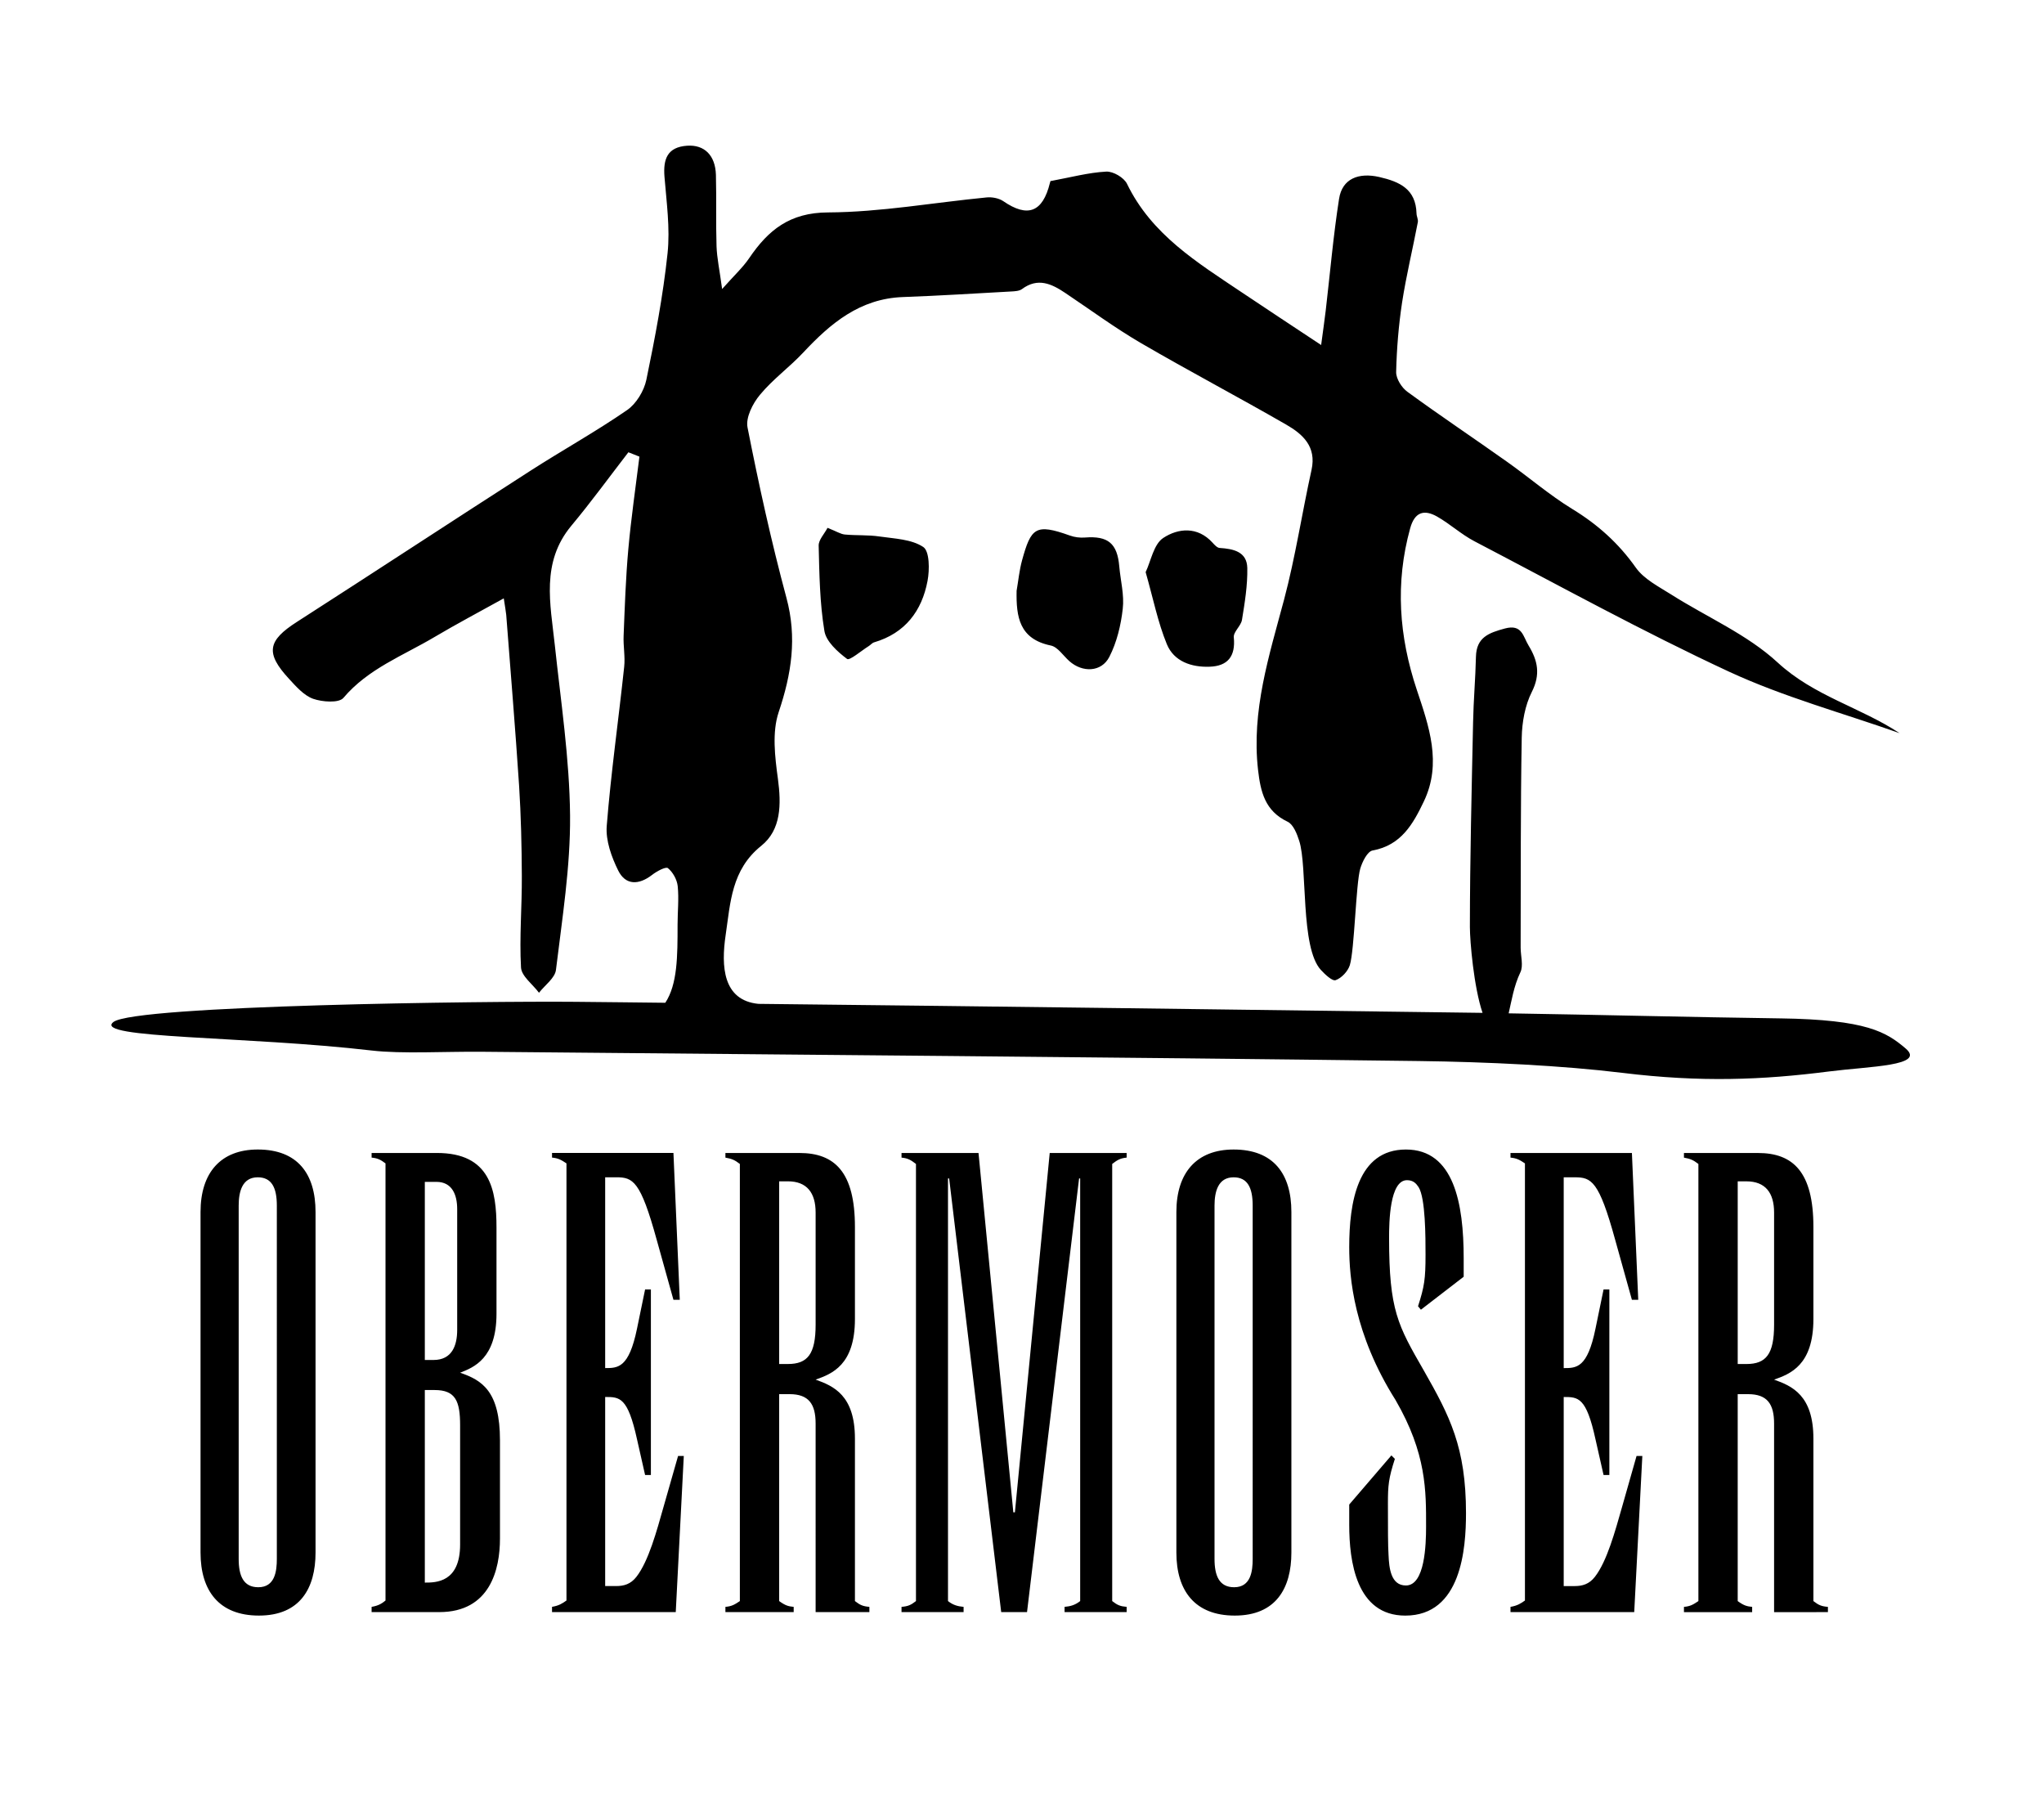 <?xml version="1.0" encoding="UTF-8" standalone="no"?>
<!-- Generator: Gravit.io -->

<svg
   xmlns:gravitDesigner="http://ns.gravit.io/"
   xmlns:dc="http://purl.org/dc/elements/1.1/"
   xmlns:cc="http://creativecommons.org/ns#"
   xmlns:rdf="http://www.w3.org/1999/02/22-rdf-syntax-ns#"
   xmlns:svg="http://www.w3.org/2000/svg"
   xmlns="http://www.w3.org/2000/svg"
   xmlns:sodipodi="http://sodipodi.sourceforge.net/DTD/sodipodi-0.dtd"
   xmlns:inkscape="http://www.inkscape.org/namespaces/inkscape"
   style="isolation:isolate"
   viewBox="0 0 595.276 525"
   width="634.961"
   height="560"
   id="svg9383"
   version="1.1"
   inkscape:version="0.92.4 (5da689c313, 2019-01-14)"
   sodipodi:docname="OBERMOSER-logo-embossed.svg">
  <sodipodi:namedview
     pagecolor="#ffffff"
     bordercolor="#666666"
     borderopacity="1"
     objecttolerance="10"
     gridtolerance="10"
     guidetolerance="10"
     inkscape:pageopacity="0"
     inkscape:pageshadow="2"
     inkscape:window-width="1858"
     inkscape:window-height="1057"
     id="namedview9438"
     showgrid="false"
     inkscape:zoom="0.99107367"
     inkscape:cx="317.48053"
     inkscape:cy="449.008"
     inkscape:window-x="54"
     inkscape:window-y="-8"
     inkscape:window-maximized="1"
     inkscape:current-layer="svg9383" />
  <defs
     id="defs9385">
    <clipPath
       id="_clipPath_lpd97p4PLfhLG81eOg41YUNuu7Rnx2bd">
      <rect
         width="595.276"
         height="841.89"
         id="rect9388"
         x="0"
         y="0" />
    </clipPath>
    <defs
       id="defs9394">
      <filter
         id="Eqwtxo4f5glxWUzYPMaDS1M2v5bIfK15"
         x="-2"
         y="-2"
         width="4"
         height="4"
         filterUnits="objectBoundingBox"
         style="color-interpolation-filters:sRGB"
         inkscape:label="Embossing">
        <feBlend
           in="SourceGraphic"
           in2="pf_100_dropShadow"
           mode="normal"
           result="_out_ILUl4xVayI8sfvLMvcyBJeOGDK2tA6i8"
           id="feBlend9405" />
        <feOffset
           in="_out_ILUl4xVayI8sfvLMvcyBJeOGDK2tA6i8"
           dx="5"
           dy="3"
           id="feOffset9407" />
        <feGaussianBlur
           stdDeviation="0.859"
           result="pf_101_offsetBlur"
           id="feGaussianBlur9409" />
        <feComposite
           in="_out_ILUl4xVayI8sfvLMvcyBJeOGDK2tA6i8"
           in2="pf_101_offsetBlur"
           result="pf_101_inverse"
           operator="out"
           id="feComposite9411" />
        <feFlood
           flood-color="#FFFEFE"
           flood-opacity="0.5"
           result="pf_101_color"
           id="feFlood9413" />
        <feComposite
           in="pf_101_color"
           in2="pf_101_inverse"
           operator="in"
           result="pf_101_shadow"
           id="feComposite9415" />
        <feComposite
           in="pf_101_shadow"
           in2="_out_ILUl4xVayI8sfvLMvcyBJeOGDK2tA6i8"
           operator="over"
           result="_out_IY4dMYqhN1m6jv6ncQv4D5Cl5n6PlI3u"
           id="feComposite9417" />
        <feOffset
           in="_out_IY4dMYqhN1m6jv6ncQv4D5Cl5n6PlI3u"
           dx="-1"
           dy="-1"
           id="feOffset9419" />
        <feGaussianBlur
           stdDeviation="2.147"
           result="pf_102_offsetBlur"
           id="feGaussianBlur9421" />
        <feComposite
           in="_out_IY4dMYqhN1m6jv6ncQv4D5Cl5n6PlI3u"
           in2="pf_102_offsetBlur"
           result="pf_102_inverse"
           operator="out"
           id="feComposite9423" />
        <feFlood
           flood-color="#000000"
           flood-opacity="1"
           result="pf_102_color"
           id="feFlood9425" />
        <feComposite
           in="pf_102_color"
           in2="pf_102_inverse"
           operator="in"
           result="pf_102_shadow"
           id="feComposite9427" />
        <feComposite
           in="pf_102_shadow"
           in2="_out_IY4dMYqhN1m6jv6ncQv4D5Cl5n6PlI3u"
           operator="over"
           result="_out_Jclwwx8eb49ifJusSoGdjXpvCGyOeEMY"
           id="feComposite9429" />
        <feMerge
           id="feMerge9431">
          <feMergeNode
             in="_out_Jclwwx8eb49ifJusSoGdjXpvCGyOeEMY"
             id="feMergeNode9433" />
        </feMerge>
      </filter>
    </defs>
  </defs>
  <path
     style="fill:#000000;fill-rule:evenodd;filter:url(#Eqwtxo4f5glxWUzYPMaDS1M2v5bIfK15)"
     inkscape:connector-curvature="0"
     id="Compound Path"
     d="m 266.13,167.144 c 0.615,-3.254 0.596,-8.631 -1.25,-9.861 -3.432,-2.282 -8.373,-2.421 -12.738,-3.056 -3.314,-0.496 -6.747,-0.258 -10.1,-0.575 -1.23,-0.119 -2.381,-0.893 -5.04,-1.945 -0.913,1.766 -2.619,3.492 -2.58,5.179 0.199,8.294 0.318,16.687 1.667,24.842 0.496,3.076 3.83,6.072 6.608,8.156 0.734,0.555 4.127,-2.381 6.29,-3.731 0.555,-0.337 1.012,-0.952 1.607,-1.111 9.008,-2.659 13.89,-9.128 15.537,-17.897 z m 52.94,22.145 c 2.183,-4.247 3.374,-9.227 3.909,-14.009 0.476,-4.028 -0.655,-8.215 -1.012,-12.342 -0.575,-6.707 -3.274,-8.929 -9.96,-8.413 -1.469,0.119 -3.056,-0.079 -4.425,-0.575 -9.981,-3.572 -11.31,-2.302 -13.929,7.223 -0.794,2.896 -1.072,5.913 -1.588,8.869 -0.139,7.6 0.774,14.028 9.961,15.933 2.024,0.417 3.611,2.957 5.397,4.544 3.81,3.393 9.345,3.254 11.647,-1.23 z m 36.252,-5.675 c -0.179,-1.607 2.084,-3.314 2.381,-5.119 0.814,-5.001 1.647,-10.08 1.548,-15.1 -0.099,-4.763 -4.068,-5.576 -8.056,-5.834 -0.714,-0.04 -1.488,-0.893 -2.063,-1.528 -4.366,-4.821 -10.041,-4.226 -14.346,-1.389 -2.798,1.826 -3.592,6.707 -5.139,9.961 2.202,7.718 3.551,14.604 6.17,20.973 2.064,5.04 7.183,6.766 12.461,6.568 5.278,-0.179 7.58,-3.016 7.044,-8.532 z m 159.114,110.939 c -26.37,-0.357 -52.701,-1.052 -79.069,-1.469 0.793,-3.353 1.468,-7.877 3.413,-11.945 0.932,-1.944 0.079,-4.762 0.079,-7.183 0.059,-20.378 -0.041,-40.776 0.317,-61.153 0.08,-4.485 0.953,-9.386 2.937,-13.315 2.579,-5.099 1.726,-9.127 -0.933,-13.492 -1.627,-2.639 -1.865,-6.33 -6.905,-4.981 -4.663,1.27 -8.294,2.54 -8.433,8.215 -0.139,6.37 -0.714,12.719 -0.833,19.088 -0.417,19.863 -0.913,39.725 -0.933,59.584 0,4.207 1.151,17.6 3.691,25.041 -70.302,-0.932 -140.604,-1.865 -210.906,-2.619 -10.358,-1.032 -10.874,-10.952 -9.524,-20.06 1.389,-9.346 1.646,-18.989 10.377,-25.974 5.814,-4.663 5.834,-12.084 4.842,-19.485 -0.873,-6.409 -1.746,-13.552 0.218,-19.425 3.75,-11.152 5.397,-21.688 2.262,-33.296 -4.405,-16.37 -8.056,-32.977 -11.33,-49.605 -0.575,-2.877 1.508,-6.985 3.611,-9.505 3.731,-4.524 8.612,-8.036 12.64,-12.342 7.957,-8.512 16.509,-15.675 28.989,-16.131 10.537,-0.377 21.053,-1.052 31.59,-1.627 1.051,-0.06 2.321,-0.12 3.095,-0.695 4.623,-3.433 8.631,-1.548 12.64,1.151 7.282,4.881 14.365,10.1 21.925,14.525 13.989,8.155 28.335,15.695 42.384,23.79 4.821,2.778 8.869,6.39 7.381,13.176 -2.778,12.58 -4.703,25.398 -8.016,37.859 -4.346,16.27 -9.525,32.283 -7.56,49.526 0.734,6.37 2.004,11.945 8.611,15.081 1.647,0.773 2.719,3.512 3.373,5.556 2.461,7.54 0.278,31.073 6.31,37.6 1.211,1.31 3.334,3.334 4.306,2.977 1.706,-0.595 3.572,-2.58 4.127,-4.365 1.35,-4.346 1.766,-23.712 3.036,-28.097 0.595,-2.024 2.083,-5.02 3.592,-5.298 8.313,-1.508 11.786,-7.699 14.921,-14.267 5.357,-11.171 1.468,-21.985 -2.044,-32.521 -5.198,-15.596 -6.33,-31.112 -1.925,-47.046 1.31,-4.742 4.048,-5.535 7.818,-3.413 3.771,2.143 7.064,5.199 10.894,7.203 24.624,12.858 48.99,26.291 74.152,37.979 15.894,7.361 33.057,12.024 49.665,17.897 -11.528,-7.58 -24.882,-10.774 -35.498,-20.557 -8.869,-8.195 -20.616,-13.215 -30.994,-19.802 -3.671,-2.322 -7.956,-4.484 -10.338,-7.858 -5.02,-7.103 -11.092,-12.54 -18.473,-17.044 -6.687,-4.088 -12.679,-9.286 -19.088,-13.811 -9.623,-6.826 -19.425,-13.373 -28.93,-20.318 -1.687,-1.211 -3.333,-3.83 -3.294,-5.774 0.159,-6.766 0.715,-13.553 1.726,-20.239 1.211,-7.838 3.096,-15.577 4.584,-23.375 0.159,-0.794 -0.357,-1.686 -0.377,-2.54 -0.198,-7.083 -4.822,-9.246 -10.873,-10.635 -5.973,-1.35 -10.775,0.456 -11.687,6.369 -1.687,10.794 -2.62,21.707 -3.89,32.561 -0.337,2.838 -0.754,5.675 -1.329,10.001 -8.691,-5.754 -15.953,-10.536 -23.176,-15.377 -12.857,-8.632 -26.191,-16.747 -33.355,-31.549 -0.873,-1.826 -4.047,-3.691 -6.071,-3.572 -5.139,0.278 -10.219,1.647 -16.191,2.758 0.238,-0.595 -0.06,-0.04 -0.199,0.556 -2.103,8.532 -6.468,10.179 -13.572,5.298 -1.29,-0.873 -3.274,-1.25 -4.862,-1.092 -15.397,1.489 -30.775,4.286 -46.172,4.366 -11.152,0.039 -17.402,5.119 -22.958,13.294 -1.845,2.719 -4.345,5.02 -7.897,9.008 -0.754,-5.615 -1.508,-9.008 -1.627,-12.441 -0.219,-6.905 0,-13.85 -0.179,-20.774 -0.158,-5.715 -3.353,-8.85 -8.373,-8.513 -5.794,0.397 -7.024,3.889 -6.608,9.068 0.596,7.401 1.667,14.961 0.893,22.283 -1.309,12.342 -3.651,24.625 -6.171,36.808 -0.674,3.234 -2.936,6.984 -5.615,8.829 -9.147,6.31 -18.93,11.727 -28.295,17.759 -22.66,14.565 -45.201,29.367 -67.879,43.931 -8.512,5.456 -9.227,9.048 -2.282,16.568 2.064,2.242 4.326,4.842 7.024,5.814 2.679,0.932 7.481,1.289 8.81,-0.258 7.223,-8.532 17.402,-12.303 26.549,-17.739 6.39,-3.79 12.977,-7.263 20.16,-11.251 0.397,2.679 0.616,3.751 0.715,4.802 1.27,16.588 2.659,33.176 3.75,49.765 0.556,8.731 0.754,17.501 0.794,26.251 0.059,8.89 -0.735,17.799 -0.239,26.668 0.139,2.54 3.413,4.901 5.238,7.362 1.727,-2.223 4.663,-4.286 4.941,-6.667 1.806,-14.942 4.227,-29.962 4.108,-44.943 -0.159,-16.569 -2.679,-33.117 -4.445,-49.645 -1.29,-12.025 -4.068,-24.049 4.802,-34.724 5.794,-6.945 11.111,-14.267 16.627,-21.41 1.072,0.417 2.143,0.834 3.215,1.27 -1.111,8.969 -2.421,17.937 -3.235,26.946 -0.754,8.373 -1.031,16.787 -1.369,25.18 -0.138,3.035 0.497,6.131 0.159,9.127 -1.647,15.457 -3.85,30.855 -5.08,46.332 -0.317,4.226 1.389,8.988 3.334,12.917 2.143,4.366 6.012,4.286 9.861,1.31 1.35,-1.052 3.989,-2.48 4.624,-1.984 1.448,1.17 2.658,3.353 2.857,5.258 0.377,3.691 -0.041,7.461 -0.041,11.191 0,9.266 -0.02,17.342 -3.571,22.759 -8.751,-0.079 -17.481,-0.218 -26.212,-0.278 -25.696,-0.238 -128.159,0.993 -134.509,5.874 -6.329,4.881 38.733,4.067 75.26,8.313 8.731,1.012 21.271,0.258 32.065,0.357 90.935,0.854 181.896,1.548 272.811,2.699 20.021,0.258 41.808,1.31 59.386,3.453 22.7,2.777 40.637,2.083 60.122,-0.417 11.826,-1.508 28.276,-1.607 22.283,-6.707 -5.575,-4.722 -11.23,-8.393 -36.529,-8.75 z m -437.813,157.395 c 0,3.532 -0.516,8.255 -5.397,8.255 -4.365,0 -5.714,-3.373 -5.714,-8.255 v -102.882 c 0,-4.028 1.012,-8.235 5.556,-8.235 4.048,0 5.556,3.016 5.556,8.235 z m 374.777,7.92 v -55.063 c 4.206,0 6.568,0 9.246,12.282 l 2.361,10.437 h 1.687 v -54.032 h -1.687 l -2.361,11.449 c -2.341,11.449 -5.536,11.449 -9.246,11.449 v -55.561 h 3.194 c 4.882,0 7.064,0.992 11.787,18.176 l 4.881,17.501 h 1.845 l -1.845,-42.761 h -35.359 v 1.35 c 1.865,0.178 2.699,0.674 4.207,1.686 v 127.29 c -1.171,0.834 -2.183,1.508 -4.207,1.846 v 1.528 h 36.034 l 2.361,-45.459 h -1.686 l -4.207,14.803 c -2.024,7.083 -4.385,15.834 -7.917,20.377 -1.687,2.183 -3.711,2.699 -5.893,2.699 z m -40.756,-62.8 c -7.56,-13.135 -10.1,-17.52 -10.1,-38.553 0,-4.722 0.178,-16.846 5.218,-16.846 1.866,0 2.699,1.012 3.374,2.024 2.024,3.195 2.024,14.643 2.024,19.703 0,7.064 -0.338,9.247 -2.183,14.981 l 0.833,1.012 12.461,-9.604 v -5.377 c 0,-16.013 -2.857,-31.668 -16.826,-31.668 -14.148,0 -16.509,15.497 -16.509,28.454 0,8.77 1.349,25.259 13.473,44.466 9.088,15.656 8.909,26.589 8.909,36.867 0,5.218 -0.318,17.164 -5.873,17.164 -4.385,0 -4.901,-5.04 -5.06,-8.91 -0.179,-2.698 -0.179,-7.579 -0.179,-15 0,-5.219 0.179,-7.243 2.024,-12.957 l -1.012,-1.012 -12.282,14.306 v 5.893 c 0,10.616 2.024,26.45 16.33,26.45 16.33,0 17.679,-19.545 17.679,-29.803 0,-19.207 -4.722,-28.295 -12.302,-41.59 z m -49.824,54.882 c 0,3.532 -0.516,8.254 -5.398,8.254 -4.365,0 -5.714,-3.373 -5.714,-8.254 v -102.883 c 0,-4.027 1.012,-8.234 5.556,-8.234 4.048,0 5.556,3.016 5.556,8.234 z m -54.784,15.497 h 18.076 v -1.528 c -1.845,-0.158 -2.698,-0.496 -4.206,-1.686 v -127.291 c 1.508,-1.17 2.361,-1.666 4.206,-1.845 v -1.349 H 301.71 l -10.139,104.65 h -0.456 l -10.14,-104.65 h -22.422 v 1.349 c 1.845,0.179 2.699,0.675 4.207,1.845 v 127.291 c -1.508,1.19 -2.362,1.527 -4.207,1.686 v 1.528 h 18.076 v -1.528 c -1.686,-0.158 -3.035,-0.496 -4.543,-1.686 v -123.064 h 0.337 l 15.159,126.274 h 7.521 l 15.159,-126.274 h 0.318 v 123.064 c -1.508,1.19 -2.857,1.527 -4.544,1.686 z m 206.634,-83.692 c 0,8.591 -2.341,11.449 -8.075,11.449 h -2.52 v -53.199 h 2.52 c 5.556,0 8.075,3.373 8.075,9.088 z m -279.136,-0.005 c 0,8.592 -2.361,11.449 -8.075,11.449 h -2.54 v -53.199 h 2.54 c 5.556,0 8.075,3.373 8.075,9.088 z m -61.29,76.113 v -55.063 c 4.226,0 6.568,0 9.266,12.283 l 2.361,10.437 h 1.687 v -54.032 h -1.687 l -2.361,11.449 c -2.361,11.449 -5.556,11.449 -9.266,11.449 v -55.561 h 3.214 c 4.881,0 7.064,0.992 11.787,18.175 l 4.881,17.501 h 1.845 l -1.845,-42.76 h -35.359 v 1.349 c 1.845,0.179 2.679,0.675 4.207,1.687 v 127.29 c -1.171,0.833 -2.183,1.508 -4.207,1.845 v 1.528 h 36.034 l 2.341,-45.459 h -1.667 l -4.226,14.803 c -2.004,7.083 -4.365,15.834 -7.897,20.378 -1.687,2.183 -3.711,2.698 -5.894,2.698 z m -43.098,-74.585 c 0,4.544 -1.508,8.75 -6.905,8.75 h -2.52 v -51.868 h 3.373 c 4.544,0 6.052,3.711 6.052,7.917 z m 0.853,62.464 c 0,11.111 -7.083,11.111 -10.278,11.111 v -56.074 h 2.858 c 6.071,0 7.42,3.195 7.42,10.279 z m -42.105,2.361 v -99.169 c 0,-11.112 -5.219,-18.196 -16.826,-18.196 -10.775,0 -16.667,6.747 -16.667,18.196 v 99.169 c 0,11.112 5.377,18.354 17.004,18.354 11.945,0 16.489,-7.917 16.489,-18.354 z m 284.196,0.002 v -99.17 c 0,-11.111 -5.219,-18.195 -16.827,-18.195 -10.774,0 -16.667,6.746 -16.667,18.195 v 99.17 c 0,11.111 5.378,18.354 17.005,18.354 11.946,0 16.489,-7.917 16.489,-18.354 z m 156.255,17.346 v -1.527 c -1.865,-0.159 -2.698,-0.497 -4.226,-1.687 v -47.304 c 0,-12.62 -6.21,-15.318 -11.449,-17.183 4.722,-1.667 11.449,-4.207 11.449,-17.66 v -26.787 c 0,-15.993 -5.893,-21.549 -16.152,-21.549 h -21.548 v 1.35 c 1.845,0.337 2.698,0.674 4.206,1.845 v 127.29 c -1.508,1.012 -2.361,1.528 -4.206,1.687 v 1.528 h 19.862 v -1.528 c -1.508,-0.159 -2.361,-0.338 -4.207,-1.687 v -60.259 h 3.036 c 5.556,0 7.56,2.857 7.56,8.572 v 54.905 z m -294.811,-0.004 h 15.656 v -1.528 c -1.845,-0.158 -2.679,-0.496 -4.207,-1.686 v -47.304 c 0,-12.62 -6.23,-15.319 -11.449,-17.184 4.723,-1.667 11.449,-4.206 11.449,-17.66 v -26.786 c 0,-15.993 -5.893,-21.549 -16.171,-21.549 h -21.549 v 1.349 c 1.865,0.337 2.699,0.675 4.207,1.845 v 127.291 c -1.508,1.012 -2.342,1.527 -4.207,1.686 v 1.528 h 19.882 v -1.528 c -1.528,-0.158 -2.361,-0.337 -4.226,-1.686 v -60.26 h 3.036 c 5.556,0 7.579,2.857 7.579,8.572 z m -91.926,-21.394 v -28.613 c 0,-14.326 -5.219,-17.52 -11.608,-19.703 3.869,-1.528 10.595,-4.048 10.595,-17.183 v -25.081 c 0,-10.953 -1.845,-21.727 -17.342,-21.727 h -19.029 v 1.349 c 1.865,0.179 2.699,0.675 4.048,1.687 v 127.29 c -1.012,0.833 -2.024,1.508 -4.048,1.845 v 1.528 h 19.703 c 14.823,0 17.68,-12.461 17.68,-21.39 z" />
  <gravitDesigner:gravitGraphicSource
     id="fW7KcsWLafBtrU6lHv5xSVJVYZNzsu18"
     version="1"><![CDATA[eMKcw4zCvVnCr8OkRsKzHcO6X8K+e8Ofw7rDmMKbw7Ngw6ACZnEmwotDFsKLNcO5GAbDp3nCnmnDuMK/X8Ouw51qbRbDlcOfwoPDvCQIaMKpU8KVazEiIyIjI8KDVcO/w7tfw7/DvV/Dv8OtX8K1EwXDv8O6wo9/w73Cv8O/w7pvw7/Do39/DXhVUVdDw6nDl04fb8O/w6PDs1/DncO2P8O/w7XCv8O/w7Nfw7/DvT/Dv8O1w5/DvsOza8OkP8O/w7Ufw7/DuS8vwq/CusOAw5/DhsO6dgjCtsK/w5d9wrfDvcOlf8O8wo/Dv8O8F8OiJDBIw6s+w6LDpcO/w6/Dq8Kjw7/Dj8OXwp/ClsOAJMOCDAPCgsOHw7rDlynCrVvDrRHCpU8aezJ3wo/CosO6w4vDl8KHwqTCrz9jc8KAQcOXwo/CocO9wonDsD/Dv8OjExTCsMObw5DDvMOhZ2/CoFPCkC09PUNLWRsawqEIw7bDpSQRw7M9wqbCpMOcUsOEw6bDvhPDrsOrTyTDnB7CqxxVH8O6A8OhDy7DjlhBw7l0fMO+wpsLZgdQw7rCqgfCvXERRT3CrFPDuhpGw4zCuU3Cj8Obw5AUcW5rwoLCrRnDoMKWw4zDjMKOK8OBwocJJGfDmDtwwr3CjA4kwpzDoGV/ckXCk1HCgw4Zwr13wrkIw5A7w7Uwwp7ClCRXWcKnw4/DrBY8HnJvIMKAwpDCsHtZw67CuHTDj2lAIgsHwq7Ds8KNwqhAwrfCmDvCrm3CqADCicKRe8OvC8OjLjVuwr9Ow5NYSsKyY8Oiwr3DnhnDuQTDjUY8w7PDt8KrLsOOO8Kuwogyw4rDrWk/PMO7wo0rGsKMHHTDtMOHwrtcOcKIwqPDm2HCvV7CgsKZwpwSB8KSezHCvwzCqn9Bwo1RwpPDm0gNfcONCsK7fMOHdTbCiQx0wrjDqcOzb1zDusKJw4hBUcKqw6HCjsOrwpM+wpVvw4nCu1zDvsKtacOXwpXCiMKewosmFcKIw6Y9w5PCs8K8aMOXe1pjIRVMwrc9V8KywoHCpsKkHsK9w6tQZ8KdAlTDicKSfMObYXwbasKQw4Z+w7rDjsOFR3fCp8K/ClwxwrATw73DgHHCizDDl8OWeUzCp8OrcH3CvCRow48VOCVIT0LDssOOwqXCncKJGgxGwpl+w5shw5okHRjClDJ5w5fDoQVFZjQmwoHDpsOSL8KKw6/ClsKSw6Vcwo3CusK9XFxtYmlcdlzCmsOswrQgwo3DvANXEm52WE1Ew7LCrUMUY3tQwq1WYsK/cVXCpsOpwq5WbHjCq8OrwqNeWA3DiWxewpbDrsKVw5ZDfMONDGLDh8KFwqYbw4JwLsKTwoNtwqzDgwJSwr9Pwr7DpcOCw5TDjwDCgR8DRMKkS8OSw5QAVMKsw718PsKpK8Onw4PDq0k0BjTDkMOywqrDksO3XGk3QMKgwofCpHgXIH4fdTpEXMOawrotYcKGw5Rlw4PDszh3wpAXSm1OFsKGS8OEw6PCucONw77Cn8Obw4fDmiDDrMOnfgtgw6XCkMOnP8O/w67ClF5cwrVfQcOtw7MTfRt+w74nw7pfKcKIJmEMQ2HCmsOEKAjDvw9ow7vDp8KvwqPDv8KFwqTDvysNw6EwQVEUwoJgw7R/w7wXworDuMKvNA5DGETCoDTCilLDhCfDqMO/w4rCnUXDtsK/AivDiXHCkRjDmFDDu8OUwqfCl1Q9w68ydX4FwpdofcKxw4LCsEDCjy9pw75XEMKGf3w+w6dObivCsMK5McK8BBt5cCNcw6nCqVDCnEnCoS/DqsOnZcOzw5rDv8KzBcOwwr8Twrcrw4nCvMKATMOWD8KmLWZpUkXDt249YcOgw5zCsWJkw5gqJAnDtcOtccOPwpzCosKLd2tNw5fCqQXDqsOQw5rDuQvDvcOkwq7CoC7ClsO4HcO0XMKHLsKXG248w5rCiXrDlsKfw5xEw41VEcKmwr3CosOcHsOPBcOZwq01fU3CryDDk8Ogw7jDncKGSW8Dw47CrFvDtG3Dg3TCuMORw7fDuRjCvnNlHXrCpjTCs8ODw4bDjsK/w6nDvQV9wqwKVcKHwr15w4XDsxDCiMORwp7Di8OawrhqP8KJw55jTsKlwo4WSMO1w5zDv8KWw4t2SR3DlHfDp8KwR8OEwr13wpdeeMKVw5XDisOgc0jDksK2wrcKwqfDpnDDssKHw5PCizDCij3Cl8ONXTYbNg9xw7vDg0w1UDvDhMOPw6Evwq4aGcOPYBg/DnvChMO1WMOGw6vCtMKcEVlhSxvCuC9MwpxKw4jDghdUeyjCqQp2XMO1YmogJcKOe8OEw50iRTBAH8Ouwo7DqzLDsiArbsOBOxfCrD/CvMOrLFg0wqZNwrjDjgdPwq7DiMKMLDZmw5HCs8Ojw5DDl3dcwpU0CiBTb8OewrsOf8K0HAdGI8Ocw63DqVfDiMOlQMOjLsORe8OMUWI2wpcNw67CmlHCqAN0wow5wq1gwp3CuMKmOy3Cl8OmccOTw7jCvVzDssOIwoHDvMKVH8OWwqvDpcOMwo1rHXfDocKBwpY5GcKMwrF5wojCpUlyw542VlPCuGdFwoHDqTHCgTzDlsKACsOIe8KLw5VKw6vChcOnHcKXwq3CksOcF8OCe3zCoxVOAWMgw61iwql1c8OPwqBRwpfDox7DgcOmbMKQC01Fw6fCuMO8woAHXsOBFDrCnMOvwoTDq8OjF8OLf8OuwrjCrMK7wqvCggw9w4bDrQ1YB8KNQsKkw59cw7XCl8OTTkfCp8KtwqvCiDTDmMKMTnjDmMKdwpozw4nDnznDuUzCt8Ktw6vDuyHDmsKVw7XCjgtcSQBGwr/DnMKBw77Cm0jDsHDDmFvDkcORXsKbw5A5bTnDrMOqXRLDhBbCpDZxccKBwrhjw7/CmFgawo7Ds8KAw6jCvMOWX8Ozw5IKw51awqfCuMO8YcOiKQTCi8OcwpbDvsOYw4dYw4oRw4w5w69iRcOiwqYWe3TDkB1pw6LDq8KMBcO1LcOuEMOMwrrDvsOfw4TDkjEDDXPDnE7CkXwdw4UawpfCpFXDoSrCisKhwoTDojIaCsKzKcOTVsK7w5PDrcK2W8Orw6JuZsKgwqbCiMOdwr5Zwp3Dh3xbw74kfsK3w6FuNR4OE8Odw5QedsKlwrIawoIyw4Fqw6w6wq9IMsOfIGjCn8KXwpbCuMKZwoPCrMK/HWLDqRbDtgrDkEhsw7QdB0psw5xSwp/CsjnDhFImZsO6w4jCuMKXLsKGaHlbw5HCiMO1DDDDlsKWwrBnOcKpw6zDjMOuw6Nbwr3CgcKOW8KSw7/Dri9XwpTDvALDtsK/wrl+w4BcwrJtG8OqIVfDjMOPIcOsw6TCkk7Dlx7DrXjDulMsw4/DrcONLsKrwpxaMsOeacKDPcOXPcONQMOPwpjCh8Ocw77Dh8OIw4VgZMO/ODTDvMO0wpd0wozDgTDCjcO+w7vDgsKIw4XCkMKlw7fCi8Kuw6Npwp17w47ClnoKw5HDo8KkeyvDuzJuBMK8wo/Dmz/CsDTDnsKew5bDscOtI1fCsAHCh8Oew7d6NcKuw7nDug7DpcOfOmQewpdbIsOfam0SUsO6wonDucOYwrBtGsOXB8OjBsK3wrPDisOuwrnCrMORdcOBwrDDpcObw6/DscKtwrnCjk/CkBnDu8O9wogBw5IDw7TDmBjCvsOrwrAtwrvDgsOMwpBCfQ5mU8KINsKDw6LDl2towqwkIcOEL8Obw693XB89w7cAw6kqw7wZw7l/cjFWw7kEKcKVw69sw6PCusKSDsKoM8OnEEvCszkfEArCjsOqS8KCesOlc8OFacKNwrPCjMOMwqrCjMKrKMKbRcK1w6PCusORw6QTw5QtG8K/c8OVN3MTw7fDh8OHLgfCpsK9NMOaw7YjPX1fL8OHwocQOSjCusKARyphw6jDiMOeYsKowpvCjcOST8O5NsOfWmxvw7PDjWRuC1PClMOpw7t6w5lPMgVZDMKnw586LB/Cm8OTw5bDk8ORacONDjUJPUrDsHnCvAZJw53DmHfCi1Uhw6vCiXrDkcKpw4vCqcOrfsOvw6s2wqcdwq9oAsOtYsOpbyPDgcOjRcOXw6vDk8KEYTd+w55Uw6XDqcKXLTVdE8KMwoXCpMKnH8Kaw7M/JsKWTjHDjkrDkj3CjgjCozozaAvCnVPDhsKrE8Kxw6PCmcOWKGHDtRhLbzV2U8OQw6J2LcKeFD1AwpjCjGIFXsK9OsK2KSPChcO0w6nCvx9LwofCicO3w4AEwoPDqcOdwo3DssKYwqcuwr13wr5dw4vDsMOuwq3CmzXCnXLDq8KGacKdwp/CnsKSwrXDqXdrPcKew6zDmzY9wprCvsKXJcKxGQnCkMKJOsK9w5swFw/CpBBEwqbCicOiKjwkeFAUwrVdwp/CnsKhYTA4JMOuw7PCgVcyGcKATMOZw6nDncKGUcOUwpbDgMK0w4rDk8OuHMK3wq09woBnYTzCnMK7w5XChMOzw5QyOcKdIMKScU9Aw49KVF1TCcOrwrTCsjkjw5rCjktXwrUNwrTCrsOGd8KuwqQAMsKYfGbDuMKWS0vCum3CiGXChkMSwq/CoXfDtcOaPUlzwrh1IVHCnSDCi8KEw7vCoMOVS2IMwrfCk8O4wo7DqwsBXsKFw6HDnV80wpbDmsKGS8K9w53CncKFIUYGw4gpL8OewrnDpMOswoI0woNPw51aw73CusKsYcOkwrs3w5QrSFtFw53DkMK6wp7CvR3Dl8KWaW9PGz3Cq8O3wrjCjWTCm8OCw4jCp8Kaw6/DjsKnwozCrXxqIHt3wqPCtErCvGJObEwzdcO9FsKGwoTCimE5wqPDsBjDnsK5wq/DucKZw63CuGJse8OaScOHwrLDg8K5wrvDlRRAOsO7wpxKw7PCvMKNHsK2DsOxTcOEwqHDu8KLw4TDrzTDnkMWHXnDuizDs8K4asOEwrLCgDzDssO1SsOvwrhQKVMAPHxXCcO+wrANIcKTw4FsTsK7PcO9w7zDocKJAEnCvk83f8OowpBBwqwsIBPDnVFrwo3Do8OBw7nDvBrDh8OuEl0hw7zDmljDo14uwpTDvwTDpcKZw4PCnsKOwrTCkABmJcOacUUew4PCgy1eHsOSwro1WWNXw58cw6fDlsK1w6cJfUxNwohKwrw7YsK9wrA8U8OLw59xIVTDhgMSUg85w7DCmcO0NsOgw5xPwr/DrTB6Rl/Cn8OMw591KCsvcGPCmkjCulPCuMKbDgbCsALDt8OZPE8Qw7PCpEfCkcOfw69HwpHCsj0tSSzDmcK7w43Dh8Oiw4TCg8K5w4bCqm/CucOgbHsqwqTCt8O6d8ObwpDCiQtrcMKVNsK2w6cmwrPDjwDCmcOAwoLCrEvDqBEmw6LDuWAvwpcKdRvDgiNvw57CucK+woApVsOqwqEdFy8ASkcPccODworDoTBSThbCvARxwqrCqsOFY2h1wq8QFRxBOsOawrDDt8K+fFY2ZcKRwoV5w7DDpcOswrUldwVJTMOfw751wqcGF3TDmmN6wpdLwqorw7kiw5UowrjDicOFwqUzw7vCtUc3XV1OJ8KcPMKrS8Kfw6/DvcKrNRkQw4fDtMO0wr5eN2HCuMKDwrjDkXcxasOjwrrCgy4ww7t3wrl4w4XDmBJKwpB5w67DhEEIGGpCw5DCusOuIgVYw4PCn8KUw5fCvsKuw4XDhsOOwoYwP8KGdzs8VcOOA3REw5l9w4vDhcKuwoQHw6LCsm/DnsOtUMK1bMOcwp5KwprCkcOxUGHDjyHCj8OlLcKiN8KPLmbDjnjCh8OtawLCncKabMKgw4bCo33Dt8KvOzTChMKgw4DCicO6w5vCl3sqCUB5X8OKd8K5ZsKbw4ZewpXDtXLCqsOFw6TDjsOKw6lmw5jDkF3CjcK3VEHDhMO5RMOdwq/Dl8KJJ8OCTVnCt8OqfcK9wp7CghHCgETCvxXDn8K2w4EHTgA6w7gjf8KXw4srdTRGwrUwN8OpJsOFacKBNcOGajsvwrHDvEsKcRnDq3ZcwpxOw7jCn1zDucK7DnnCn8KIQHLDj3cxworCvzjDmxAjRMKHw5zCssKaw7VrVgoGw6ZHwrgtPVvCtsOyw5nCtFHCpcK4GBM6M8O2w7sXOcOEIMKJw7zCgy/Ds8Kaw6PCg8O0wrzCr8KHPy3Dg8OZwrIaw4h+wrfDg8KEw5HCnhNOXcOEw7XClAtsw5fChcKKU8Oew4sCdGDCsVTDsyzDrMK4XH/Cs8OkFG7CnsOvcnHCusKzJcOIw6R4w53CrcOXwpR4IAvCicOLwrtcw5PCkMOTTMK7FmzDjMKJw5PDiTNow6cqSsOuKwrDhiA9wqfCrsK6w5fCoUFsw5nDqcKPw5B6Xy/DtmNTbcKWEcOge8K9XsOqwpDCgAHDo8KNd8Kuw5TDrcO7wqtYwozDsMOYwo3DtEobV8KrS8KvGTnCpCrDvjxZw7TDng7DmWpbwphcVcONd8K5Bn/Dm8KZB8OPw5bCvsOlesO8MMOmw48hw7XDnQ4pw5PDtsKgwqnDo0PDvsKeenbDn0BpJnHDpsKtKS7DsV0mwrpmLxfDrMK0wqBxTMO1XcKuwoc4wqDCoBZHw7XDm8K/w4ZHw4rCgloPw5V3O8OswocSwqrDlMKTaD/DlSfDkyTDoklqKgTDnB1Gw7XDkcOxXMOGO8Kuw7bCg8KlQMKKEsOqwrt/w7HCkcOLwoFaMcOVb8ObGMOjwpQHQ8KSKcOvOnzDjg/CjMKGKMObw4vDphjDh8K7wrIuMsOxwobCrRgpPcOWw6ZEcjvCrsORw6U2UMO5w6PDiFXCuSJIIVXDucOmcsOPwqPCusKdUMKcwoNcOQLCsSoqwqlITxLDp1rCpMKowpPCqcOOJ8O5wp7CisOQeUnDtcO9XcOJQHDDssK2CsK8w7LCrkNRJsKNT3HDj8OfOhTCrsOkHWTCtmMcwrjDgsObw6XClFccRgxBw6fDuEPDu0xtwr1Cw4k1wqxuKxxTOy4+cy0ww4DCkMO2bhvCgsOiw7ogZxvDsC3Cl1TCkh0YZcO7w6Bfwo5qCMOEw6tsw5l2esOjdcONw7XCicKQw6lzw6EswpNebmfDpsO+wpzDiF/DiBwMwqxtwr3Dq1DCisOcccOzwq8Pw7vDm8Omw4XCnMKcQF42wo/Dg8OZw43Cmkd3wp4yw4ZEw6PCuB5VFcK9w7vCm8KbYcKqwp7CrMOXU8Kwwo8bw5LDosOOIDPDlcObwrtcwrPCkQ7CoMOtQsO3W8Kuw4VKO8KQw4TCt0PCjMKaF39qScKxwohGJ8KgSsOyw6bCnsK1wptcw7vDkcK1wr4/w5DCisOcw68pw6LDoMO2IDJuw4F7woxaAsKuBh0Zw67Cjllzw4pVwp9cw6XCuw4Hw5Yzw5JQfMKww4jCjMOAwrzDucKkwpkKUsOcCcOrw65eIEnCocK1w6PDmsKewrYEfSzDpcOvOsO0FHMDDsO6XcK+IcK6bgfDusOuwqN+w6c6w51SwrHCokstZyrCmypyfnjCucKcJMKswrYsC3DDh8Khw6Newq7ClcKsQWU5wofCvMOXwq3DjR5sblp/w5vCocKLwo4DwqjCqMOmwrBXw47CosKpwp0uw4/CnDkPWEDCjErDoA7CowNlwrZXw4bDt8Klw6HDj8O7w5jCu8KYA8OowqdHw73DjiV6wpttDFHDmH7Di8OldcOjDMO6wrUcDgfCrcKJS8OPSm3DssOaw4PCsMOEw4cWAwHCgcOAwotJw4TDlxvCocKqe8ObwpgJbgDCtUAMBzssw4gFw7TDi2PDnMOZw7zClhzCgh5Gw4d3HcOqKSXDgFwsEwvCm8KxCwbCq0XCg8OfNR5Vw4JbwodgwrXCuMOjw7LCqnHDnUDDi8Oxw502wrwPcwPCnsO+GMO+acKHXMKKwoDClMOvD3JResKiworCj8Kxw7IoNcKiICfDt8KywoZYwop8VWrCvMOHwohFw5nDm8O8QMOCIMOVw7zDsSDDl0Buw4BSPsOsbF7Dp8OQw49rwqjDtn3CvcKWAFxWwqsgwoImLMOlYQDCr8K1w4jClVxUwpRpw7QML8Oew5d+wqXDhEVBJRLDrXvCjMKaFw7Dm8KAw73DpsObw6Y9w5LDhEF6w4/Cm3cdw44XHEMadsKuw5rCqDwDwql9NnQzYhdYLl5yHDnDiX7CvX7CpBjCqDnCtXnDl8OhfMOhfsKAwqp0wppvwrleGmAAwo3ClcOVe8OcwqhtXsOHS8KiBS4iKMK2HEXCqzJmFkQkwoluw5FNwrbCv2PDtQLDswNUwoRTwr9zwr3CrMKJBcOYwqzClsOfXFzDmjFgw61uwofCs15Cw47DnsOjKsKNQ8K+w4LCt8KrcVU0woE5wp0iwqLDssK9wpPDk8O5w7vCu34uw7FOYE3DvMO8XcKHw4F5wqTCtzjCn8Ovw45EHsK6PVUSCsKHO3FZwqdJVcOow6bDpMKCX8OUHn3DjgbCiRA4w4/DqSx7wpnCr8Oiw77DvMOlWSYNBsOnw6NwBzFceAbCoMKkw6rDrMOyw4NueyrCmhnDnXfCuRpywqR9QMKSw5IlwrfDgMKLwrPDkMKpaMKzw57Dq8Kow5NLCTvDlcOZw69fXsK2aSbChMKdd8K5HA3CsMKAVsOGw509DkdoPMKgwocPw79dLsOnBHvCvTQ9W8KMG8KRw5hYw4FIEMKFIMKyacOnwo1Pw7vCtcKvwpsNDcOPwoHCucOIwr13wq4xw47DjsOgwocdRsK7wqvDl1PDtgQfFzN9wrcNw5DDngJ+w5h2wrslRAo/f8OYVwzCucK9wqA7wpTDiMKXSGzDtsO1QE7Coi4AesO2w4nCuw5hw4jDtj7Ch8Kzw688SsK1wrQcQAbCnMK/w7vCssOhScKZFsKQcsKgw7HClMKlc8Oaw7U6wqLDllwgw5bDoMK9DMK4w5vDq8Owwqx5EcO4cMOCQ8Kcwo/DoikBwrhDZMOfOsKEesOeBcObecO7cF4WwpwLw6AWwrfDjEEpw7tNMcK9FMOwwrgQwrjDmcKINyJ5wpnDucKew6vDlQVbw4LCqR/DjsKwUAnCvcOAwrplwonDn3bCqDjDlBVAdyF6w5fDoXrCvjouO3vDs0vDsztiO2PCo8O6w4XCjMKfw7zDksKlXmsQw6vCjivCvEd3woDCoUTDvMOuX0EbWQDCusOpwrvDtcOyw4cIAMOswqweasO7wr0IL8OwMG/CuVDCtcKuw6NSw5MWaMKvRcKAwqcqwoNXXMKBw6/CuMKCOsK6AMK8aw42LzvCngnDlsO8wrbCq0vDizHCpcKBRcOKwp1DHcOAR8ORC0TCtErDgsOKwpPDpcKowqbDg8KkPBbDlcKMVcK3wrXDo8OsfVlmKANQw7fDkH3Dn8K/w5YcUgHDqjjCr2/DmwguwpMEw6ZTw754wpfCi2rDqEnDqyFzFcOFEMKcwrA+wrzCjjUEw7fCrG5eAMOlKntfwpbCu04GS8KVP8OfdQjCvWwew4DCgMK4w63DrhPCmcO0Y0t3w4zDgzllMS5Tw6hOwrkXQ8Oiwq3CsMKcIMKCZyRscMObw4zDoMOlwpLDrsOzQwVoLEBqw6fDum4bwpbDpcO+AMKFwqtewr7CuSzCm8KkQSd9woBDwr8EwoPDkcKqZRXCvcKfwpFnfQVcw4DCr8OTDGXDjMKVwqh0w5zDmsOfwpPDknxKwoMCwqjDoF3Ch8O5fQtdwonClBs7Lm7Co2/Ckw/DtV0uWhIBwoQ+FXzDqMKGw6EhGlYOHnQxTsKXwoBPVsKdw5rCr8KXw6VsTxvCjcKCw7YuF8Ktwqc/wrZUTsKQwr/DvUvCsSkGTDzDjMK/c8OpI8KWDMKLecK9wqJUw5/Cs8KuE1t0UHHDsU3CsCRRc8Oue8K5LMOfw70Aw7EpF8Ofw6Vaw6AtTBJ9w4h/w5sGdMK1GQBvR8KHQ2/DgMOVwplBwocow6F0w5HDmsKXw5YXNHQzBhXCgsKnbi7CgcK/w7dlJcO1NsOQecOkD8O+w4VGDEB4wofDncO3BsK4BMKow6vDsMO0HsOnPXdiVSbCv8KkUsOnEsOEw4tbwrPDkMOoYxcfwojDpz0KwrzDk8KOwqsKwrbChcKJHsK3w5PCuw4rw5xEw4EoQcOMw656AcOfw5LCnToywrl3wrlYw5DCssK8Pj89XkzClCvDo3nCvivDuCJmwr4KGHY7Z39nYTNbbsKTwpnDjsOpXcKuH2duw53Cji/CmcKwwrvCp3vCpgtowrzCj8Ozwrsvw5PCpMKswr5WwpTDtWjDg8KMw7gwKcO1VxjCn3oAwpvCukZ3w40+w4fCrjlzBcOpw4PCkcKPw7c+w6MCcsKGw5B2wr0Bw712w4rDmMOsw7Bww75Kw69dw6NQwqdIwqHDsMOtwrFbHsKjw6FVcErDo3LCsWbDh8K9wpF7HS7DpgIiHsOWw59jw5TDjcOewo4UwrEKw6/DjsOmFTFuwrFcPcKeKzXCgsOmegPDolnDrsKkw7oveUvCgQXCtMOTH8KJVFnComgZw6ZewofCpVvCg8O2w4d4fsOXYWvCjAEoC1XDmsOpMEltUMOSw4TDqcOdw6bDscOzUMKXwqowdcOpGV0va33CtsKuwpghwpXClmXCjwNZwoZ7w5vDmEAfIAbCgsOwbsOzwrVrXkFvwpjCp28dfsKYKcO4w4wkwpl3wq4wHMOjw6HCsV5cwpA/wrUsCcOlw5jCocKzwprCv2XCki1dwqF6X8Kfw78xwqUWwqhYwofCgcKOOjRAAgnCp8Ovw73Dq0NKZcOQB8Ohw6nDnTZcS27CosK1D8K1ZBXCjcOSP1HDlcKJwqIvRcOoaFbClcO4bz0qTT3CnkEyw4MHO2TClHIDdj92clkwKcKDBMKDDzocDAtYBh8zZMOpwp9nDsOvZ8OVdFkiwrlRwqZtS8OMPsOHw75AORnCpMOiX8O8w4s2JVBFDcO/LcOXJSVPIC3ChcKDf8O5w7IzM1FUwq/DsMOiwpoHZ8OIfcKYw4rClsK9w6HCucKtw47CohrDrcO7YcK2VcOgQcKyw6bCh8K4QcOVHAMqw5Rhwr9twoNyw5kfYMK4wofDrMOhLiBudcOLIkQtJTrClmEhXwkETxhfBMOfw4jCucKWw63Dt8KUC8OmfGzChwTCmD3DmMOGa0DDgGDCj8OcwrcOa8OJKEA6w4HCh3hIIlbDgz7DmSAUe8KxwrHDu0fCoMKhw7MJNcOOw7RrwpTCmBfCssK3DUpOwoYNNMOkw5/DvcOrB8KeRGDCkD92OsK8wonCjgPDqmcjwr3Dm8OGwoI7w506W8OMwpPCpMKYwpc+DCFBwpbDk8OkwqfCr8KowrnCicOZwrrCrx/DkjnDq8KDNMK5CcKHOsK2SMK8QCYLw7LDjsOmecO2DnoiPMOUwqMAw4lSwpXCvyXChUMKd3TDiSlYfsKhwrdjw6nDlG3CocO/XE87wq7Dm8KJeMKCwqEfw6XCgw7Du8OhBkrCgsOYccOZwoVzA8KDZcKKw69ywo3CisOEL0PDrAgnw69VXgFJwp9jw5XClMKFJ2sISXLCv8K6w7vCuMOxw5gQw7bCmsO5Y8KvwoTCkhvDqGfCk8O/wrYNKyNuYMK0Pk7Dr8OrZcOmw6bCqDIdZsOKanZtGMKdwoTCrwXDiMOQJMOvIy/DssKZwrcYw7XDucK0wpvDk3LDr8Orw7XCscKpFQzDscOHwofDjcO/wqlDIwHCoG9CGsOiw5/Djl/Cm389w6rCtkgNwqfCm8O4SMKTHUvDqMKmRsKjLlfDicK9w7rDu1zCtMOEwobDq2fCkwfCncOxb8Orw6UTOkh1w7gHw78nw5cPwonDlUHCrsOcDnslw47CukbCrMKzw7pJdArCj8OhS8KKU8KUBlcLcVtdw6saw6/DrXATQAfDlVnDvcKAw57CuH54G3A9OTvCm8O/YWzCn2xEQjrDqBBpfE5Cw5LDisKuMMKuVSrCjnM7JF/CrMKJw5LCucOcJsO3w7XCjR83w5YAwo3Cph7DrMOww4d1Ax7Cm30NwrZpBhXCjHEIw57DrVDCvMKhwo9uw5ZuLRrDu8KXDn0yPGvDu8KDFD7DgUPDrBJuX8OfwrjChsOEGcOkw4NNP8O0YwjCogoyUsK4fMOvXz/DmkQCwrnClV8Pw7d6wq5WERHCt3BBBcKkOgrDicK7wrkmwrfCuFrCtUk+IcOzwp7Dq2NhFcKQIcOwwqFmXg0DC8OyWMOYw5UPw6vDszzCg2ZWH8KHw7NXwqzDijfDmU1yWMKowoDDvAhgJMOEMA/DrSvCn8KyFsOuw77DmnHDocK4QMKCw5zChcOvw692eBrClcOXwqfCuMOuwrdcw53Dg2tAw7YDPsO0OzXCixJwWMOZeMKkfAMPUiTDjQdaw5/DrcKyw7LDhcKbwp1xw5jCjsOrDsO5LBjCqDB8wpfCq8Kpwrx4M8KEfcKfw6p9wpbCq8KvLsK4w4PCnkLDkMOZw51wwrfCk8KQAMK0w7ZeLcKnw6jCpsKGOcKhw4LCqMOVXMOIdsOHw5VRw5vCuTJ7w4HCh8Kewr3DkxXDmsKEQG7DmS4ewpbDssO4w7nDicOsXcKuV3omT8Olw6saw5Qoe8OVXMKIw7LCpcOeXGNwNh4qw78Sw7Z3wqPCpxfDlMKBwoZbwrJDPMK0w6UFw5TDo8KyOy8/SBkDw7VsHcK4FG80ZcKcUsKxFcOKwqzDtcOuw7LCuRjDqMOXNGvCp8OaK8OGw4c+wp/Dp3kIw50cKTnDnMKbwo/CtsOPwoDDocOjwrHDq8KfcRXDhQZ1w4UeWl1EesKIw4bDgcOJSMKcw7XDmMO6FjBEwprDuMKhwp/CocKOXF0rdh/Dp8KHwo8tJ8OIw47Dh8K+w4fCjcOLBcKZLcOEw592wqjCnsOhGjTCvHPCqC0/w7t7w7EqOcOdw7fDjMO6wpQHw4/Cu8K0ZE3Dnk/Cq2cPOi7DrGsOw55VScK2w4x5OcKcwpfCl8OEbzbDm2DDo8Odw5kcwoUbMDphw7wuw5fDi2QxXTjCr1UKwpQ2w7J1w47CrcO0wrDDr8KzNEXDo8K4wqPDjzvCrlBUNlDDnjpwwoXCusOSwoLDjMK/w63DrsO1wpQCHsOAOHzClMOvcnXCgWh0V8KoDcK0E0Nhw5NLw4AqUcKkF8KIZBnDicOCw6J9w78GwpTDucO9JsKXesK4QwzCgTLCgjzCv8OVw59ywoXDvDYUwrFyw7suF8OLwq4kN3ISw64kw6HDrRTDnsO9w5TCtA1CHMKVw5HDsMOubMK2wpcLSsO9EcKMw6XDmMK8w7vCsn/Dm8KAwptuw6nCvsOlw7LCpsKfXMKHGsOswq10w73DqcOOw4zCkMOHw5N3C8KMF8O5w7bDqMObcsKJLmM+MMK9wr3Do8OaVmHDk8OMR8OYwr/Du8OyYG3Cj8KQwrvDvsKuwrbDvHwqw5DCtsKnw6TDoyHDh07DnTvDoMO0U8KjwpnCg1PCpcOnO8KBYDjDvsOyw7vDq8OjSsOMwrfCt8K6aMOtbyfCncOKOcOcw5E/BQUBTUTCjMOfcj1JBQfDuTk/w4jDpcKEw4HClsKGFHbDlMKIPVrDohrCqwzCgwnCisOpEWHCjAXDh8O7fMKjR8O8DUHDjg91w6zDvsOlb2FSw5PDu8KdXEDDuQHCsl7Crw/Dp8KUw7PDjBbCqVRfw5kKw6Eaw6zCkhnCqHsPw7TDl8Kdwo7DoMKzw7PCgHdcw49kQ2jCsMOmcG/CvsOoPg0aw4PDmcOdZcO3w7DDp1PDscO0wqEHJsKHwpILXxhywqNUw7PDglkRw47Dq3bClUDDvsOLwrcmSWDDt3fDmcOPVSFBw7NoDsK1L8O2A0ZBw7bDkcOvw7oJwp/DosO2VHl1wqzDgcOeHMOcwprDgsKuwojCpzbCisKJw6vCo8ORLsOxw6bDszlswoRgw6LDr8Oxwp4rVsOgLcOyEMOBwrvDjcODw6vCtn81A8Ohw6x6RcKMQcOaTmrDqsO9w7DCnkvCkxMSMmnClMOZYcKRw4NrV8Kzwpd8wocQwoYlIMOOwpHCuMOPbcOiw4gRQAPCqcKHGhHDvBhkw5DCksOEw707HsOCw4rCoMKAw7gaw50Pw7khwp9gNcKLw4VOKMK7wpFqwplWw6ASw5DDq35lw7TCmDTCm2Bfw5/CgMKmDcKhw4XCm8O7wrsOw4PDicOZwoZfw6rDq1suNSgkw5Bpwo3Dv27Ch0XDsMKkwp7ClcOUwqDDkgLCq8KEOsOeX8KIRsKLasO3wpAzw4sIX8O7c2UIOzLDiBPDmD3DiMO1NCRQSHDCuMKLwr1XccOLN1bDvcOwwr5Vw7/DkMKgRhbDsMO0HiFhGVR4wqnDli/Dj8OBwq9ZG2B9wrrCvHERG8OoJcKPw5/DrTDCjsK3w6Ecw453wr3DtH7DpkggGsKewofDvk9gQ2vDgFjCgMKNdMKOwolnwqcJwqosbSMaw5fDm8KZwqLDqMK3w74oaRMgw7fChEMvwpYsFiIoHDjDn8OdE8OhAw/DmsKwOcOcw6vCrSbCiMKtNMOyw47Chj9Rw5PDpBpNwpvCoTwDwqLCjMKFwrPDlEp3XMKyLQrCoDXDlcOyXcKHw7JDw5zCgMK9ZHfCn8Kyw4DCgwjDmmU5w5wTJQjCkiTCpBc4BnIdw4Ftw4Fvw7jDkMK6wrDDoMOhwpTDkMKSwo/Dh8KOw4vDjzc7bMOFw6TDkMKzwrRKwpvCgRcpw51+w6tQw4LCijNow6fDpBDDp2nCj8OWw5cFcMOCcjlfw7MXw4/ClHLDosKqwq4NdcOwwrXCjMOdw73CvcO5KhvCm8OBwq3Di8OhTsOKw6cIDRTDoW13wofDqMKbwo4OYsOlecKQK8KzAWfChALChcOfw47DtETCiRrDkSHCukXCpHZkOMOSIMOmw6HCjktqRB0Uw57DrRDCoyTCsjA2wrnDoD3Cl8OkwpjCoANOw7tuw7PDvcKAwpJuw6Bcw5hGwqHDjwDDoHIVPBAJwp3Cu8OTPcKhwp/DicO+w6zCsMOcwrbCqMOcQsOOQS7CkSg+woHDlV3Dj8OSR8OJbkMcw5HCv8OLZcKswoHCscOAw7zCmF9jcMOLw7U4S8OQc8OhwrzDhsOJw5gSwovDgMOYw7fCmH0hwpTCkcOQHcOew7fDuRzCjsOPw49hw4dVb0fCl8KSw6vCp3fCri3Dv1lmI39Gw7UrL2wtwoHCqcKiLsK1Qj3DjUUxwpTDsz4eAsKEw5jCuMO4w5thw7/Coj8SGXTCj2TDl8O3VSjDswfCiFvDucOAZTrDkC3CncOWw5wPKxs1w6TCsx/DmsOWHDlEw45ZwrTDjsOKw7t8wr4pDB7DhCPCmMOew5fCiyDChAzDhEPCtcOjwpLCqUcGw67CoX9ow6Rtw6jDrsOhdMKbFU3DksKTwpRYw6HDpDPClMOCw5N2wpjCksKmPQrDu8O1Ck7DrQLDrsK0fsOoZ8OzwqXDtgHDrsKvfsO+wrbDucO7w50/woE2I8KWw4N7Z8OwecOWZ8O0w7LDtMKtNMKkwpHDumwLwp7CjEzCnTJvCRXCjMOuw58FMxnDiAUxw4/DjMOvOhRewooKw5rClF3CvsOlYmYlBcKtw58cwrjDrsKEIcKFYMOzw4bCh0YHwolYwoE6f8KgTMOgwrB3w5dSwqtwwp/Dm8K0w63DvADChcOvL8OvOhQhJwbDhcOZw59xwoUFw4MAw6R8W8OefTkiWg/DpSBcGsK8dEzDisOAwr3DnHnDnsOawo5fwrhcZBdof8O/VUbDrmULRsOEw7LCrkPCiMOgBTBzw5jDsm3Ch8Knw5AzAcKiw6bDi8O7eiFww4w8wrnCjMOiTRrDjE1cMcOqw6I+wp7CrgIcwqosX8Oawr4XC8OOwrMzQERhOcO0LMO9wphuwoB8OsOrwq4nwpDCpELCgMO4w73CgcOLIsK6WW8RwrHCvsKHw6kdwo3CrMK0I8OyeiwTwrdVwpfDs8Kkw4g7wq5Ow6XCncKNwotew591w5jDkVkCSCJZdmfCojrDisOBfMKtw6Z3LsK1wqgxw67DqsKeMgbDtsOSQFYrw5E6PcOXw5PCsHbCqRtjw7jCvg7DgCZdCcKQw6LCthxzUT4DSMOew4/Dn3LDtcOMb8Kbw5drE1HDvSILb8OCw5TDjsOsPA/DnVLDt8O1wonDjQbCgMOhw7Vlw58rw5ITdgLDpsKFw5k1wq/Dv8Kbwo54w5DDu0vCgcOgTsK6w5Z5ecOHVTDDmkBTwqzCq8OMQgxBd8O6P8Omwp0CwpjDi8KLwqHDgy/DtyJSGjtlbsODw6kydGcXw6kAw5vDlsOaw4/DnWDDt07DgTjDnFpEw4DCh8KSVXBPZ1VvwrLDm8Kqb1vCkcKEw6Mqw6TDrn/Dv8KdwoJZwogyUMK2GMKbaXsNw4rDqRkbw5t6S8OzdcOlOTZOw4B2WcO3w5AuGUbDhXxbJMK7wrXDvkLDqD5yFsOSfi3Ci8OoYAFIw6zClMKzw59ATcKdIsKHQMOVwrJHSMOfTQLCo8K3w4NZf8K6WMOpEsOiw73DnMOtw7MHwoHDgsOSN8KEwp9cw5PClnN+D8O/w6J6w75GwoAkwphvTcO1XCQjQgPChxI8YMOpw5dow6wSw5rCgmINw57Dn8Ohw75EwqgZwo5/B03DiwF9wrcrwojCvsKlw6rCtkcEw5jCusO0AnXCu8KNw63CmsONw5DDuMKQcm7DpRBlH8KxPhHChgdAwr89IMKSwrUAVMKIwovCvMKDasKVc8Oqb8Kxw5TCsCvDq8Omw7RJw4rCr1J5Eg3DncOqUcKOdMO2XWBCwovCvcOeEMO+w4jCgjstw7kew77DosOCw6FtUcO+KsOAwrpRPCNPwqzDmsOMYcKjwpHCsFpkw7HCmMKILsKfw7Iww5TDqMO+w5TDssKFMGjDk07CgH9jK8KoU8OLNcO5ajLDnFnCsMKowpnCkcKqw7Zcw77DisKyDhHCr8OuJcO9w4d4W8OkP8OFAlNzw4ANZ8KkEQbDnRBkTn1VLsKFw5XCtMOawpBHb8KrRsO1RMKHL8KAAy7CkgjDnXZOwrN8IcK1NBfCnBd4fsO2wqTDvl1vIyTDuwwIXjs4Rj5Bw4JTw4bDm0DDqxzDig0uw4M5w6PDmWt/Gx17YGNLw7lDw79fwrMXb8O+eMOfw7JQX1pvwobCrzcmw5LCmh5HeA/CqMKyw6FcwqBZwqNLOnXDnllKwoYzw5o3w4IXwqgZaDrDuMKxXsKYw7dHw5LDjsOSHcK9wpoIw7Fkwq7DicK1D0jCizTCnsKnw7PCtcKpdcKhMsOQfcOPJWApw70AwopjwrwBIMOVPMOxb8Kga8OCdMKcBkpTKRvDjkjDlgDCqULCvsKtwqnCscKHL8OjwpDCrcK/HsOJw5R+Nzt6DsKvVcOvPcKMcEZNwpM2LTLDoBIzwqJqW8OERSzDmcO9w6wPwpQhw5/Ck8KQwoplwoNrwonCn1V6w4Rew4R4WcK7w4rCkcOuw7p9CsKuw6tKw6TDj8O9wpPDv3V2w4jCkjV6ekDCkErChsK1OsKIw7fCkXNCG8KmUhTCmyM0P8OvwpVJwoQcdWgAw4plw6XDjMKWHMOSw4XCtsOiwrrDtAnCoMKxK8KWw5Mww5HChsOAw7/DkXDDvHPChXDDiMOWASzCiT/CvjPCncKvZcO/c8OoT1B3woxIDMOgeC08wqxCbx0WPsKdKnBhYDfCr2w7w55XE8KBSGnCvwPChX4cwoPCkcKFSXnClwrDnXbCgsOsORwTw5RREsOXwowVwpsBwrLDmmrCuMO+MTvCgybDrTfCswHCiRUgKEHCjwrCucKwBMKGw5bDino3w5/DrXJGw4dYZcOeLRHDqMOfCD9Bw6/DgAQfdsKOH8OebMOSwoXCjmkpTsOvUTAiwoQSRiQFYMKEd8KIREnCh3zCnxUbwotnAELCi8OQbznCs2YCw6BDwr/CkcKHdsKiw6wsUcKwKXbDkcKNw4LDmTLCi209wpvDoMO4woTComTCjkk3w6LDl8OsJMK6w7xmw7bDhcOpwoXCqyrDicKWA8KTwrTDiMOTbE1OwqDCoCHDjcKaw43DmMOow5w9N3ROw6FDa8OMdMKZw50kwrk8bcOMQMOgSANEUcOUEMOhF8KOf2vCuMOMw7xjdn4Hw5JvZsOnw4LCpcKsw4rClQTCnFw1CFjDjFY3w6wIw6LDscKrGcKQwpISw65nw6PDgRN5NxoowpzDo8Ozwql9RMOzwo0cK3TClcKEwpcrGMONw5LCnnJ/DsOUw6duwoXCiB/DvMKGw7BjQsK+wpUJJEoGwpBOIsOHw7dCw6HCsMKBUU3CgFXDrATCqVLDvsKUwq/Cs8OCwpwcW8KWw6onwro/IxFxwrYhwpjDqxF0wq5Kw659V3HDhCfChcKYwqrCrMKWwrp1UR7CmmQ3fsKSw7FCw7zCogMyw6nCpcOdwpPDpldmQ8Kow4PCnwjDn8Oiw49NegDCvRXCkcKxKMKdcj/Du2XDgMK/bsOew6UWDVTChHbDo8OowovCkMK0w79mwpU8wpgkwoDDvMOQwo7CoMKUwq1ww5AbKMKRwrDDhUBXw4zDo8OKwp7DonPCmkZDD8OcNsKhw7Izw4ovwrNQw74xwpvCpDPDsMKbw5l4w5xOLcKxVsOuwrNHTFoIw5fDoUXDlsKJwojDpMKmw6XCr8KPwqXDuXU8LTdLwpwnwpd5wp/CncK7KFU1w7dXw55BCMOpd8KKwpHDoTY7WMK5eMKrwrMRDsKKX8KXw7fDgMO7w51sTUpvTMOHBMKPw4ADw7fCmSvDphdgwrDCmMOoQmnCgnnCqHvDvMOiHiYTUC19elfCph1Zwo8rw4jDu8O6Qm45KMOMXWHDgwXDp8K2JcKLwrzDpUrCjsOawq1Qw7HDqcOaVMO4YsK/U8Ksw4LCj3Qww4MPw649w4jCj8OcecKJwpNIEsK0wrMCwoXClsOzMBbDnsKQwp/Cr2bCoRPCpcOGw7LDnQrCkcKUbQDCqsO7I8Oxw7zCk8OrIno6wqDDknrCl8OOw6XDthbCrlDDrcK4w63Dgi/DtcO0w4IcBjrDm1U9VsOUwqXCvsK7wrPCrsO3SsOjdcObUXHDn0Nzw5HCqR3DgncEw73Dq17DriNDw4rCnhLDhDReCQRmwok6PcKCYsOmFMOhw754OcKxw7bDj8O5wp7CnRNuSx0Lw5vCncKOBcOpecOzw6rDssKhJcOKcMKBMVNdVQscwrMhDMOjb8OnDsOCw7QYcGxNwowvbMOtwpDCh8O7CsKaAn3DpGXDusO3wrMhw6Bpw4zCpsOUw7jDh8Ohw4rCmwRTwrxuw67Cq8KiQMOMw5BGe8Kcw7pQw6d0f8OCw4xxLsOvw7vDjBcjw6nDrTxAUcK7wr7DmGtJwoHDhMONw7DDt8OANzFxw5NkUMOCcEpdwpbDuCJCVcKnw7TCgsOKw6Y6fCfCpH3Cn8OKF0LCtw7DpHvClsO9NVzDtjXCtsKrw4l+wrg/QMOiacOoOxddZsOiwqXCp8KowrZ6RgIXWMOqw4QLM8OvNMKuT8K1DsOCw69rw43CsiBRbwh/w5RJR8Opw6N7w7hnYsKSQ8OMwpZlecOowrvCssO6ZxfClsOmfcOMLgLCrMORwoHCl8O0w7LChXlYwr5JQ8KNw5/Cv8O2w58NwpFdwpkNIcKwD1zDuGBvwqvCgCrDqMK3XF9Dw4sLw4IPw6/Cq8OEw6xTPlFodQbCmMKGKsOUw4nCmcOwwrPClsKIw4XCqwVPw7nCtcOvYcO6wonDsMOQw7DDn3F5NcOxwr3DqxvDsMKnEcOEF8OywpDCiMKEw4Q4wr3CojzChMKCM8OMwrDDvMOKw7bDjENxby/DgnzCnCZiX1sxNcKKARRtwpDDn8OKMsOlbgMNXwfDkMKyPj/CikXDlmvDvMOBCcO9cwHDnXDDoTIfDcKGVFoMw6lXwrxLacKGAzRnEMOvwrt+cFLCqwrDpcOSwrnClzjDhMKFw44Uw4LDucOXZWI4wq/CscOUwp7DgcO2wrPClwd1UMKeV8Kdw5jDusKmIjfCqUDDtMOiwpHCrMOMwqUsfTbCrsOxZ8Oxw4guw55OS18Iw7NgwqPDn1pawrxxwrPCtMKTd0wGw5rDrTFyXljDsUfDtwoePGTDlMOoAENnfU4EP8K8w6xvwrzDksO5w7PCsXYIP8K5XMKBRMK/woF/VsOJEwkBwonCr8Ohw6/DosKbwotDw6vCvERLw4k9w5d7w77CuU7CpjrCn8OrwoXCnAVyDMKew7t8w7MLwqHDg3/CoMOvXF/Dg31aEMOfwpY2XT8bb8Kdw6xwwqTCgU5Ew6vDmgTCvcKRwpHChcO/wpgHJMOmw6XCvGPDkMOlGVcawrHDrzbDsH13Ay0Mw6rCnSvDvcKYGDBzA8Ozwr19Jx/CnxVDw7/Cg33Dn3HDoFgKw7PCs8OgMcK+wpc2wr3DnSjCmj/DmcKlwo92F14Ow7Jsw59Fw7HChUBxw5rDqcK9KsOxNTzCkQHDu8K9OXzCrVfCu8OZw4bDu8OmwqB0w5QSW0HDksKWYzY8TMKsYcKYccOzw54WET3DlsOWPXbDh8Klw7vCmwnCkzvChF8Vw54tw7vDvRPDuCdXYlIgVsKbw4PCscOcL0zDosKFV8KhRMKLwrTCq3ctwrlGUBHCgsKLw5fDm8OOwpbDkcOudzdpw51CWywOwofCnXTCisOGwo1rwoV2cn0Nw4UWcUgFFsK8U1zDmsObw449DxwzwqhewrzDukbDqcOOaMOYWsO4w5Vbw7fDlcOJwp/CoEPDt8OnKsOswrjCisKLe8OaccOFIw3CisO4ekhaasOnXMOpVDTCl8OawrNIY0jChcOxw7zDij7DmnlLw4jCo8OOS8O2w508X8KaKcOSw6vDqTsVwpjDqsOPwqHDiDzCgCZPw4N5PhPCk1NuZnHDl8KXw4XCnEMNYsOWScK0ZH0absK/XlzDucK0w6B2BQfDscKRwrXCucK2fD7DgcO5w7leYcKMwqYCGcKqw4HDosOOw5FdXMK1w5PDm8Osw67DpB0MwrAYwrHCkkFuw6NFLk7CpSvCnyHDqsOZamtDZ27DkADCjlp2WsO6QsKIw6ViV2vDq13DswfCiHXDo8KQVsOmBMOCw5lGV8KXw6sDMlxbQllRwp3DjsOwPGREw5dMw6jDnsKDw7hVQsOfEH5ywp1VbcKLQsK/wobCv8K4w5AQw6I2DyJPB8Olwq0CEwnCsG5jPSTCpXl9Xh4lW8OHPsOgw4DCk8Ohw4bDvXdsfSHCkFXDt8Knwq1Kw5/Dg8KUMMOtwrxVw5M+w7fChcOswpgcwpjCsMOXw6k2wqdfLsOjNQ8CdBDDocOPw69cQsO1C8O5csKrdcO/wq5aw6IxLMKYNcKDw7lew71/wpNxwrxuw7bCtcK5w5vCmsOpwqJdw7JcPTdqwoXCvG/CmsKnwozDmMKRw5vCq8O/wpjCnMONFsOdIgtbw77DtMOIwqvChsKdRMOpTlbClMO3MMKTFMOJVMKswoLCjznDmxVrwqrCtMOwLzxhwrwww53DiSrDgcKiwoo2wrk/bHXCiMKKa8O0w7dzNsOvRsKWwqAuwo81QDDDkWrDll1Iw4pCOsKaVG7CjnjCtXtTwpTDj8Kvw7BlQMOKwr4yw7rChTDCkMO7esKxJMKXGcOIwrRjwr1Yw5fDhmLDsWnDksK3w5xaw6/DhcKQbMKAEMKMw7bCs8K6WWgJV8O7wrttw6lUwpZvCH9wwqVkw7I9w7zCiyvDvsKNAMKFccOBw6BTwpo9bxPDh8O7NE9ww65cKi5bQHLDg8Ogw7zDvmTDuBMhw5/Dl8KLwr/ChkrDt1huFU7CgMKBecKJSsO6XMOML8KmEj5MwpVZw6xSw5XCiyAFworCusOfGz8REsOzwrIrwrfCrsKowpltGcOKwrHDiDLDocOTw6Mkw4BpTMOYK8KpE0gpwqlGB8KfZWQRwolkMsK8N8KtSMOJG8OCHzdcwopZfA/Dv8KsTcODw5vCosO8VcKAwpPCqcOnwpZ7fcOdwrbDjB9bw6Y2M8OyV0vCp0ZKw6VjW8ODw7vCk8O9F0LDgsOMOwHDvsKNwq3DgE8mw7fDiFcPL8KWw4R6wog3wpjCjMO4w4TCg8KbMCbDt8OJZcOZf8KMwrfCvWRfwojDlmpuw4/Cq8KBSMK4wpLDoRRJQMOMwplPwqlbw5/CssO3wqPCt8K1U3IRVcK/KcOcw45Ib8KVLV5Uf3DDmsKuwocFOMOCw43DrsOvextWwo8qGMKZY8ONYFnDpUfDnD1ILA94wo7DsS7CkiHCj8OBGTdzdVEuSiPDv0rCrU/CpcO9wpvDmcKiw4bCr8K+XMOPCMOPwr1uw5LClmLDpDgvLBbCj08WJw9XbD87wrsfSyh6wpFfIBt9XMOXw4xoXXHDssKDcsK5w7PDncKJT8KfGsK6wrTDq8OOw44MS8K6woLDusOHc1dCw4ENw7PCsj3DknwAbRZODMOVw5nDhExTw4gYw5vCihdRS8OJwqrCgSLDvcKkOcOCwr5TPG1ICwzDi8OpCDoQw6BQwpbCgmHDtsKqwrHCmRXDjMO3B0TCshVsQsOXJzw8w7E5eMOeZXLDv8KkX8Kgw5tewrkrS33CiT8gw4cCWn7Cl0UJw7VGFMOcwp8VL2BtKiDCrULCkWbCng9hwqfDrMO3w5Uvw7EHZDrCgsOWw6nCscKmV2law6Iww6zCicK5Cm3DiMKwwp/CiQ0nwrLCnGg0YE7CssO2Vw0ow45dw7k3wrPCqcOiZVgVw4M7w5zClVoKwpnCmHzDlMKnaw3Cni/CghFMw6PCr8ObAyTDusO8LlDCpT5sw57CmMKXBsOnwpp5wqzCtwfDlAfCinzDrR4PSmcxMWDCuyl+wqHCv041wp7Di8O+ZnYYVMKnw6XDjFXCklHDhlZbd8KrAMKJwpnCjSbDqcOJwpJkeHrDvTEbexjDtG/CnsO8wqbCpsOaTcK9FC0ywo13wowew7vCjiwqw55/w4rDnDNbT8OUw7RLbsKHwph/M8ObSsOOCMOdL8KJFEZOw4XDo8OMI8OcEkBSaU/DhMKtwrctw7nCssKfw73Dl8KFw7Q7w5XCrDRvahfDtsOJQMOEwrhpwpDCtB7CrlXCoMO9w7TDtMOTfcOWFTvDjgJGa8K/wpDDiA9jw73CjcOJbVnDsGhocsKxw7IZw6vDh8Kqw694w5LChBUMwp7DjMORw60kwqvDu8KuCsOtVMKsB8KTw7sCw73Cq3PCqMKbwovDucK3fkQXRQg8w4fCtF/DvcKWw5rCkRxNwrPCr2YGw7rDrknCv0DChx97w6fDuBLDv8KvbsO8EsOaw5TDtnxNHwzDo8OsLcKaUEAkDgpfw4Zjw6IqwrzDtsOfwrfDsiV+w508wo/CoH/CjSzDpjU7wr0kwo/Cu8Klw6QLDhlOw7QfWX3CqcO8wrTCgcKgwpdHw77CsiVkGcOIw5/DjBZGwo/CtMK6RcOrZjHCtAbCvMONRm4pw5MTw5nDpghsOXzCvMKfw71XwoFEw4PDhcKuw5jDk0cNwqRqwrBnwoEgZsOrwrNOB8OCwqfDhnbDiMK+GnnChgrDohDCl8OOVMKBw71Gw7VVGG92HcO6TVkQw63Ck8K5JcKiw5UFKmjDuBXDt8KAw79Ww4lBcAM/w4TCpS/DkMKhwpQPG3jCg3fDpwzDn8KOw5zCikclwqnCm1DCqnlTGMKLf8Omw6wMWlTDu8K1JX84wr/Cm8KdN8OFOcOAH1jCgXLDsBzClU89wq0pCGDCgsOSw47Chmsowr9iBRrCjAxowrLCv8KsED/CgDY3wozDjjDCrQwVwp5Zw4xQYUTCoMKYFzfCnsOswqbCv8K8w50nw7nDn8OMZihJC8Kqc8KkScKsw6MbDcKNAxF5OcO0OMOoVcK2CMKfL8Kjw7zCjMOHwrTCqcO9w6bDiS/CrMKdw6XChloJHMOTwpXCuSHCqGbDoxPCmAwjwrHChF3CisOaw7h1azLCksK/wpt9wrtww4LCs8OpNMOUU1Qpe0LCj8K6L2/Dp8OnPcOCw4vDhkZTaD/Du8KvC8KZw6LCscKvIcKRw5A1w5DCmjnDgsOVwrMhwqrDsVPDtzLCmcO2w6DDk8Kvwp11w6DDqcOnw5PCv8O5EMKOb8Obw7BfTU5eXXfCpDN4DivCk8KlQMKnexYUw4nCscKkw5/DucKEwobCn8Oow446wrLCkjwffMOow5/DrMOtw43Ck8OkwoXDpjY5wpfDpcKew4JLwr4Gw5EpYMOCaMKQccOBasKfw5d/THZUezJdJsKXKMOqwqjClsOXwp8uwp/Dq8OUw4nDihc1w5NeeUIRw4fDrMOITcK6a8OHwpweIx7CqMKiwpXCiMOXwpjCq111KcKWw4vChVTDkcO0w7XDt8KzI8K+w6pcwrBgw5nDocK2NcK8w6LDoT3Ch8OdCMK3T1wjaVLClmHDswlkcmzDs8KtwoXDrMOvwrjCvhDDqMKkwqDCvytSDjLCvQAdFcKHw5tWFVRjBkQ/GF7CiRDDpFfCtsOUZ8OIw4HClDHDsEdfSsO2VcKiMcKAwpxvwoQvUMKhw5PCnsK/AW17woQLOMO0ccOqBEtIOQjCj8OYw7sTw5fDljV6w4Bnw6vCucOsZ0Mefigzw4scJCsAw7XCuSsgw4ErwrcTVsKGw6/DrRzCtcKXwrk6wqdxwr4Xw6jCr8Kzcz0Ww5jDlMOEbsO1w7NcJzF2f2oDwqYHPBxuwrvCgcKew7A7LcONAcOvfCPDvCxlfCrCjjjDv8OAw55Bw7lOw4rDo8KSw5PDrsKBJVzDpwXDlWbCn8K9QELDl2NTw4kOw7nCvsODw6cLAR9/w6zDjgvDv2Y9M1YvwoQrwr0+w4fCtlQjwoRcwpsYPAIFPApLOcORw4vDssKPw7EIw6NmTcORGMKAwrMpCcOIfMOFw7DCucOsw7zCkcOmdWpENTfDisKPHmHDi8KEw4vCucOsw5lpTkzCnMKqwrfDp2NRwpjCpXbDjsOsKcO0wqsbw7bDtz3DolwtGcKowrXDtMKgw4Eub8KvwoHCujgMwpYZcmFTT1MNC8KNwrtWwol0Qx7DuMK0w58bPxHDkmXDrxHCmE1EIMKdwo7DhnvCksOSw7VVwp1hDsKRLwzDt8OgM8KnWsK1wqdhw4FEwowgVMK5f8ObHcOJwojDtBvDocKPYmwRw7wGw7RhKw7DjFbCrVRvaSBOKWfDrDoEw44jRcOYw4pfTsOQaz/Cu8OpwrDCg00Pwo/CuHnCuMKOQsO3wqnDm8ORLWLCiS88wr/CnsKgeMObw645YcOAw7cCw711wrZhwpcxdsONwq/DoXXDlCstHxxzPBPCr1Q2w5F4wrZcYcOYaSnDp8KKw7Qbw6HDp2bDv8KpwrgoPHpEwo0OVsOmw7vCt8OUWcOPwrxWw6Nrcg8lTMKbw64cK2c+wrLDvw7CvcKfCMOcw54jw77DjXp+LiAfwp8awo3Dp18jB8OrfBHCmwXCj2bCr0E5EynDhcO8YzwiBncdwqhxOnTDs3g9PcOtw7bCtcOeSsOMR0QqEsO7wonDvsOLb3nDoMK5HcOUwrLCiMOaw618fVwlw5fDoBx0w6XCgwDCsMKnwpgrdMOtw697woQsw7zDoEHDvsKXwqtfXTpPYmvCuDp9w6tww5EQJMOXXsK3w6zCn8K/wo9qwqBsw4bDscKrUcO7c3bDlU3Ch8Orwok7bMOdw6PChFvDicO+woxMa8KEXUgJw7XCu8KLMS/Dp2B2w71wZylyHcKIw58IP8OLIsOpwqLCgMKaPHZcNcKaKsKxZk7DjMKPwoIdLjfDisKcwofCgsOHw6/Cii7DlsK9w4PDhMO7w45lSBfCpQPDqCIVWzZhGcKHwp7CqcOzLcOFfUdpwpRIf1DDmHl+ScKBwrhaeQzCi1bCmMOmw4rDucOXI8OBw4vDuTfCs8OxZsKadTd7w7ltw4J0XVDCiCt3Z1nDscKsOMKywrRmT30/wrs4w7/CpWdqEj5/ZMKEwoIbaMObwpnCusOLwqkkw6PDmBhew4XCiDAow7zDucK1wpjDn0/DvsOXw5lkXMK3J1TDoDsnCSPDssKOwrF0eDkjw5YiKMOqw4nDksKjw5tewpnDkXjDrMK4wrLCuFrCnMOuc8KZJhkGwoPCtsKcTnfCjwnCisKkFVBKwr7Cl8OEbsKFwqTDsMKHBMOawofCsAtOX8OLw77Dp8OQdxg9wr1cQcOEw5M8w404T8OVw6LCjCsjbSDCnBHDt8KmZgXDu8OdbcKERcOxwrfCoMKGc8OIayPCocOuwpUTw4LCjhjCkcOiwpMYw5bDk2PCpMOQw60cw4Viwq52a3/CnQZkw7BDw7zDjWzCtcKmQsKHOcOJGMOcYcOMwqXCsg3Dt8OEw5TCkClecAZ1w4wpw5hbwqLDskPDvkbDuFnCtlx/aCDDj8KOHVfClsOnw5TCmQZTTUnChcOPWhhIfy49fRhQS2XDk8OXwrTDv8OOSsKvwrM2w7VHw7vCjitZw7thwoDDnD/DtkzCnRDCtMOsw6IiwoBgwqN9wqgdw4tPBMOKV1LCksKrw7XDuMK0VsO/w5cjUcKBw7nCm8OZwpfCk8OtwrvDvMOswrYNw4PCoXfCqEA6wqFOJMO3bMKiwozDplDDhsKww6duw4LDpFApw6jDh8Kzw5Vyw5fDk0PDjlB+CV5QwrPDqsKSw7VMw7LCk0E1wo8Lw7LDh8OswqvChGPCv8KZfRvCvMObwo3CmnAOwoNZSsOQw48xwqXDiBk2w6jDt8OBQ8K4XMKaw7fCs8OHw6FxwqgzwoAHBl81wpHDgMKtw7jCtMOQWXtzw47DjyDDgi9swpclw5QEw6rDnQpdRcKcAMKRwrHCrzPDkEFMwoEmJg51woZCwpzDosKFw6sfwqMvwr/CpsKla8OAI8K/w58Ww73DtkLDrlLCv8KYw7tvO8KwIMKcw5zChFrCjsKgHVQcwo4zZ8KiTzPCisKDwpkRfsOwCjTCnzPDqMOhwp7DvcKawpLCs8KTdj7CpcO7J202w5BuDnbDh8KZL8OxOyQ5woBCZ8OjwpU+CsOdCgTCscOWfC/CmCMHZcOqc1NOwrNxQcO2w6/Cml5fwpvDuMKJwqodQUvDr3hGw7IzQi0gOXDDrMO7w6Z6w4NVw44NOXd1wpXDoTrCvsKAXcO7V8KlICnDjMOfw4zCtlHDiMKrwobDkMKQwrAlYsKpw7jDocODbsOQVsOow6dvw73DscOWdydofMK3AMOoPsObwoPDnmbCk8KsVMK2w7bCk2J7QSPDlsOaAcKbwronw4dXS2zCki/DmcKnw4fDvcKcLVvDpm9md8KNWsKuwrDDi8O4SmzDm8KMVsKMZsODSMO6ODbCjyHCtcObw5PCn8Kzw7lFB8OlesOswrh6w7rCoSrDgVfCvhg8wrzDqMOCMzRfKV4VG8O3KsKbAkRew7d5w5zCp2vCl8Olwr7Do8Oqw4xuSXN/wrofOsKuBMOXDWfDvC7CrXQ1B8K2w5DCusK+YTQTDXjCqD/DlcKjwr1/wqMawonDhDMowqFjw4dVwpRZMijDh33Dh8KVw7IZwq4Sw7vCuMOtIsKSaRPDhcKjwpjDpDTDgUTCoVxYFsOBYVzCssKmwqFqHX3Dv8OmVsKUWsOSN8OCdwTDvcOrXl46wpHDu8KoMMOOw4BEw4DCtQ9Mw7PCi8OSwr3DiMOswolUdG3Ctl7Dv8KYbCjDqMKTEMOFwobCgsK6w7ZYGsKrK2zCrkbDvnLDpBcwY8KvCMKQYzbClMOQwrwbaWrDuMOob8KLcMK9J8KPahbDuAw6W1cewpnDu8KHw7jDt8KzIR3DhV3DkMKTw5NhwrfDhG3DukJfw5nDq8OUcMO1w6kGPVMdw4fCscKEwpLCljvCjGZ0HsOtw5bDugvCocKKwq/DtC5JXXEbDHfCmX4PwpvCrMOewot3wpTDksK5AVfDhkwiwpgewrnCrsK1w5zDqcK4wobDk8KswrTCv8Knw4LCjMO4w7XCjcOww5N3w7HDuMOyG1DCi8KfwpBaw6FwPDDCpsO6w6F3FsOgBD3CrX3DvSVLISI/w7bCs8OTwpNxw4jDsMObBRfDtMOJw4VQKFxlw4DCv3jCq8KMQ8K7wr0qwpDClhdsw5bDv8OyPlbCv8O9ZsO2w5l/dQLDv8KcwpbDmSnDhgtOK2zCicKPwo7DhsKcBDpLwpg/wr4ew6XCp8KWwpBgE8OoT8KEwp9aemzCiksFw6RwPsKgTsKdfR4xGyHCvQ53wpQuw4vCsTjCgX1JJSzDjAjCo8O9eypfCH3DjcOsGsK1w77DjXpeOcKaQsOww57DpsKMURPCkcKawpouwqE0w7XDi8KaG8K0woXDjjPDtMKPw7EIUcKHEygYbcOIw5bDtMO8wrHDtn4BwqwHwqbCn8K1w4w5I0PCnx49YsOLcMOuQcOHTChbw6okKxMLE8Ocw61Sw7PDmSfDtxxQwpnDuMO7HsKRw551D3QfPsO7HlNCw5PCg2HCkX1YPGPDtMKIw7/DjMKWw4vCo1PChjJXBsKQw4bDrXnCt8OWXwhlK8OvwqIfw7lpfn8Ow70JGsOrQFcXwqt9CcOqwqAvw5DDpXJeXsOQw4XCjwknwpgMw4rDmsO/wr5oYcOqw7bDr0BHLMO6OMK8UHxSw67CiD5ww5ErwqTCocKZRChEUMOiG8OYw47Cvw97S8OYw6HDr8OZw7ZvZsODwoPDr8OawohjwpfDjHMaT8KpFcO4KcK/w5TCsh7CrFfDicOWwpjDvcOvcBEfwrHDs8KNw7DCs0zDvCl6EnLDjMK7wpxXcDnDuxnDm8O2emcGw5Qyw4LDg0nChEfDpcKkw4nCjlHDk8Olwr4uw7rChcKQX8KNw51Jw6bDn8KsCMKdAMK0w6/CnsK2w6wxU8KcOhYEw4sVwqMsdMOBRG0+PMOMf8KMTcK/EjTDs8KodDMxw4rDgsORw4FUMEESw6PDmQ/DjCbDhMKrJjjDmjTCmsKMImrClMOxw71hDMKXAcOHBcOHX8O9w5vDtsOfw5HDmRTCgijDucO7NsKtLsOYBMOKwpo6w5zCu1tGZsOnwpxTccKwQCTDviXCk8KEwrVpw7XCtmBuw7EaW8OPw7FXA8Otw6fDrEzCqg/CgcOKw6FWdMOLExYFXsKgwqfDocK5wpJ9woNeKA4HXsODNkbCvsK3wpQvwoRhwrrDrsO7Cz7Dn30bBcO3wpBaC8OUIGnCo2TCrj3Cj8ORFcK0Rn4Fwp/CmFdIKXrDtnxNw7vDjiHDt8KsNW8If3QAwqfDmsO1e8O4w6cVAMOQw7TDnwjDoF/CksOXUjcmwp0ZYXHCtTIew5cNcXnCgHXDixl1FsOsf8Opw6ILwqEOCyR7B8O9wqtOOcOmwrodwoAobTnCn8OQw5xNwqDDqQFhwoDDg25TT8KZw51SwrzCvcOxw7LCicKQw5zDil1CwqPDqlgAekE/w7Zuwr3CisOnw5nDlMORV8OHKsKXXigWS8Otw4TCnsKow60HbgbCrcK0w68SJMKcw4h6Q8O4w4nChcKJUcO7PcO8wr3CrH8VIMOkW8OCH28Vw59xw6rCtVDCl8O4w5FdwoLDoT5fwr1+DcOcacO/wq7DrxdCw4/Do38Iw7DDj8OwwrbCpRAUIMOpMcOcw4oMwoLCtVrDi8Ofw6rDjMKBUXjCmMKUNcKvwrvCo8K3wo3Dj1pKOMKGworDoClmfGlCwoxUZHPDmsKHK0rDpsOxRsO9wr/CuMKFwoDDih7DlMO5UcKxwp7DpsOYwrE4csOUwqtTJcK5wo3Dj8OdwrXCi09FVxs0EsOdw4rDvFfDjcO7c3ZJHsKNdcKVFsOKdcOUXD3Dn8KQMcKsaXxUFsO8wqTDq8KNN8O3w77DmcOZw79Gw7gXQsKSw5k7bxtLMwMJfsOsFsOOw6LDsMO1UjjDnUpHUXgKL8KKw6MFw6rDjC0Ow4sRw458w5l7w4DDvBzCmzfChMKfXMKjNwbDn8ODX1wzacK6wr8RAMKaw5LDjxo4e8Oxwr3Ch8OGEcOyCDl+wq3CjMOqwrNKwrvCmUzCpD3DlydCw7/DmHvDm8OXw5BfdUomwpdzS8Kgwr0QCcKNcHrCrhnDkAUVwrFjWEl4w6XDvMOHwo8LScOfwqDCmcK+w7fCtsOPe0Mwwp7CjsOew5bCozTCosOnQCYqAsKgwoQfw5XDrMO4Ai7CuGXCiHfCsxVpw5/DkcOhVW7DsMKGw7BHDMO6w6E2w5/Dgz/CucOsw58awoUWw5B1w6JWS8OWecOywozCiDxVwpzDmzbDl8KuwrTCusOMw5jClMOtw5/DtcO9QhgofCfDgMK/wrE0RgsqESfDkcOIHMKiwoE4MSciJC3Dj8KUwpLDtXolwpvDj8KvFsO9wofDuCouwo3Cs8O5wozDl8OWwqvCscOlwp4WwpbDtcOCXMOfw6pxXUZLJ8Oxwo/CvsOKwp4dLsOpARFhworClMOxCcO5wrrCk8KvCcO1wodIIsOWQcK9w7p/w59XX2oUwoIVUg8mQFfDjkjDjMKswqHCq1bDl8O0KsKvwq7CocOSwpNdeTvDi8OmGEbCv8OewqnDu8Kawo0bw4drYCTDjsKRw6HCoTwfZnEPw4Mgf8Ohw6AewrfDiDxGayDCqDLDtMO/N3fCpT/CriJHw7xfwolmwqN8ecKTXW7Dg8O7FMKDMcOGw5zClznColXDhGVOYy7CgyHDmsO/PcOYwpPDt14PMxspUT7CrDQzHsKBw6vDl1R3dVV1dXUBSMOKbsOqw47DmhcEw5wGw7bDuDHDlmZsWsKBMsOOOcK7TcOUwqPDtBfDq1hFZcOwwobDlG0mw6rCiMKMwrRIwo5gZsO/w67Cl8OFwrbDjg3CswbDhcOVw4Mqw4TDrMKTdcOGwpLCvsKBb1TCvGgVU8OJwpHDqcK4wrXCp2kzYMKTwqLCgFHDkSfDgiQOwoDCt8K3w4MewpvCpcOKw7HDi8Oqwo3DiBcNw47DthXDj8Kcw7XDuBRaRkoNw7cKIzNVwr/DqcOaMlDDgMKTw67ClS7DlDDChsO9w7Jewqt4UhJqwpRQf8O5w6EEPsKbRyPClnwfw7diD1dVZcKqw4VGGXdqw6fCpXwqKw3CvEhUcsOtwp1NCsKeQHlDwoAtIALDu3YJW8Okw7PDvRLCjMOoDUXDnsKhYm0Nw6fDnGHDr8K6S8KYPlPCj0TCsHzCpsOzwodew7lFBVTDlcKuIH0NHcKKwpXCrsKFworCgMK4w7d7wqzChMOpwobCtcOHwqEIwoLDhsOhw7k7w6V7KsKew5zDgMO9YnfCu8KNfiDCvMKBw7rCocO1CWjDnRDCoVE7wqrCi8KxXsKcUsKZfUnCs2LDpsOdRsODEzcVOcKQwppiwrxVJMKywo7DpsObwoVjw6MdOUEJGsOvcWvDplHDvMKiEcO6w5liCMO6wp3CnBrDkknCm8OMAxA0w6xJw7bCpFHCnMK+wopEEkx3YA4tw63DnSHDh8OTw5PDqSxvUMOLwq7Cj8OdMgMswo8DdwHDnXI8acOoDMKtQRF2LcO8w5DDjsOcYsKQwoHCl8OobsOedh5ew5MpwpQ0GiEfwonCisKncDDCqsO9BEXCjgggw7xPw7Y3w7F6wppOwqEMwqNpNHcDOVvCkcOrwp58wrzDhhRUwr1TwrbCiW1Nw7DDnMOAwpPDvXHDssOWwqAIwrvDlhzDscK2LcKEwp3CnAjDtnQoKsKXwph2wrRWJVvDlsOew5MZw6RIw6TCv8KpbxTDpH1Cwq13EcOZOmUxQHzDo8KgUcKvwpJOQEXDvi4owo9nw5fDkWnCkMO6I0PDssOVwpfCqsKOPxLCo8K2PTJ3WsOuEUwoLcOzMGE6NsOHGijCt1XDoml3BmTCiA0lw7fCk8KuT3PCrsKZwpjDiErClwVWw5PCjcOcw77ChhrDisKRw41sacOfw63CixnCrMKXw47CmsKkwqfCjcKIwrwGwoUqZsK1w4rDrMOjTW9FE8KOw5DDjcK9U8OtccK/wr3Dix7Du8KowprDjcKfa8K3w7t2w6LCmcOlF8OAwo/DlMKjw5zCl8OaVUTCtlDCu8ObM2fDn8KmwpxMHSzCtTw6YXNFGcKATz9ZLMO3dwQgwqnDgE5Xa8OUw7PCuMKvWcKMw6FmLDU5Mm7ClMOHwot9C8OzwoAdwpjDvcOiBsKIIMKfDwTCqGR+KcOewoPDosOYejw5wofDnDJ4wpHCosKqAMO7wooiIMKHOTtocAkVwqxGGMKPF8Kzw7zCsCMfwq1QwrgzJsOkGAtjw4vDpzbCqcKGey5QwrYewq4ofsKFOMOdXMO+YcOseDp6BsOtwrgbMcKvwqxlVUjCt8KywrLCv8OKwoZbw5wLw4bCr1FxbcOHw7fCtMKIIsKMwqRDecKIUGTCsw/DkMK+cmM2w6oKHD7DiMK7w7J/w4xzw7jCmDt1cU97DXLCqGgHZVtOWHTCvTLCintTLXTChj57fcOxbSkUGsOdJ8OUwpXCmsOBwqV8wr0tw6sJw7PCqMOfDGfDmMOMV8KzwpHDs8KzwpDCh0LDqsKCw5QfwpPDgcKuw4vCuA/DqDDDgWLDnsKjMgpnYlTDr8KtwosTdsKkLDRTC0jCqRBOw60qw78Qw6bCicOmwpPCtMK1OHJqUcOWD8K6wqvClwnCkQ/DpSDCtsOwwrjDjMKgeyw5w6IZwqzDoirClAvDqMO7w7zDgydow6HCrMK9AMK1DyQSP8ONw5BNw59EMMOhMBvDsl4PwrEfw6onw6NWZWDDpsOrE8OhGsOcwoDDuSRgwo8EwpF4w60Fw5jCsCxow5c9R8OcOMOCO8KdwrbCkWUFbhbDncKHw7w+RH4Kw65Iw4XDlsKlw5Juw4Zuw6UFw4DCiV9pwrkPegHDj8Omw7t+wrfDsgLCmk0iDzUndUjCrMK2w5lOTl3CqMK/D2ZSw4/CucKTwqQOWFPDtMKJcMObwpvCgBfDsHbCicKfw5deQD3DinBpwqHDk1BKZcOvw59CI8Kuw7RNXcODwo1QZsKewpvCrHvCpVYVw4ALOMKnXMKmw512w6sUZcKdbsOZwrLDpsO7wqTCisOqwrDDk8K1Uj/DmhvCnsK0w7IdelUOPng6d3YWw7bCvyPCvMKBSsKcw70Jwqh4wrnDrcOGwpF1wr3DhMOhwqZbwobCuVzDlgpWwptXwpfDmcKCwpPDr8Knw7bCn8OUwrnCscO2Am7DucKhw4HCi0HCicKJGQ44Ik/Drn3DgMK1w63DqWzCm8KmQEIOw4DDpzHCmBzDrcKac8KAw4HChlTDn10GacOtBQg1bMOZcGHDiMKiI23ChcOiDjU8BTPCkMOKZEHCr8OZLsOow60cwrPDiV3CmMKaw5fCoMKpwrY2RcOkEC5GMMK+GXUKe8Otw4ZEw5HCrX/DmsObKcK/O8OfwqwNDcKOw4gTNMOVQS/DoMOJw77DpcKywp7Cplpvw6AhJMOhQcKzczvDicOdHEnDlS/CsHw8wqlSa8KRNcKYwqHDvWTCvyXDnDVoKsKtNcK3wrtowrHCtlPCiMKkDHDDj8KbbGXDscOOw64mYsKowqXDowRxwrzDvRYEw4vCucO0E8OqNFTDusKcwpfDsWBDbcOZOx9VwqzDg8Kjw7YkKMODwpjDk8K+DMKDw5QfGUJqwp/DrhE4wqpnw4YtwprDmVLCq8KGw6R2w5wpw5rCoMOURsKrQsKgwpdEw5tIwrROARlKHsKJVB/Cu8K+J8OQwo3Dl2oEw6E7w6TCqDrDrF7DqWvDunRtw5hqwoJiwocGw5/DsCzCqsOGWWvDn8OVw4l4woI2G3plw4cvXBrDpsOdw5YZF8KsO2nCu8Olw43Dp8O6esKSKgnDg8KlwrnDulY1JcOxwrjDpBPDqlLCjMKOwqQVw7RMMsObw5XDgMO3w7IoO8KMWMKXFhZjbDfCgcKRNsOZwpnDsh8IPxLCqcO6OFl5ATPDgcK2wpPClMKxwpYUN1nCqSdswoQ5w5fCpMO0CMO9wpImw7oZXGU9ERrCnAbCvMKAw5/CsULDt8OFDzZiw6JAw6zDp1LCusKYwpx5w4LDqXrCkMKcwokOFcKlworDvzjCkcOqciZFwqgMNCnDgxbCn8KKwr0qw4TCmcOlwpJzOBzDtMOOOV3Dg8K1HcOXw47CmzlKKsKvVhfDlQXCncOsRV7DqcO0cMOcw6fDjMKGwqDDrMOHEMO8wrd2wrzDhsOlwqtWUMOdKsOWw48ZbWDCimPCm8OrwrPCpmPCsTrDj8ORXTrCj34Xwp8OMsO6KF7DvsOsw78ndcOjw5Qrw7vClsObcRXDonZkVcK+w6tbw641wo7DiGMbw5LCnMONZcKCIXMoIClPwoQhwpUBScK5cHLCqBXDt8ONw6rCiGgkwowKf8OVw4jCisKYw7t6wr5dw6dFw7vCu8KSwrMswqjDrsKsQsOxYD0Cw6ZeLsOiwqckX8Oew5dEwrwcw6REG8OsHkzCgsK8w4rClTbClDDDuV7DlMKPZMKoGlxbEMOxw54bLGXCkMK7WcOCw4lcWMKmZMKpICJ4wprDusKJUMO0AcKwc8O6dgkXV8O2w40vaMKoEMOgwphyD1zCqyB1wpEFw5PCucOBEjYTGcKow6LCt8OAwpM+EcOKWAQSEQUWP2llwrA2RWPDhArDjFnCjsKEIRfColvCohnCu8OaQcOIPsOCDgLDiUAzGMK/T3HCucO8woHDsATCjWHCmcO+BMKUw63CvFDCrAtFM8KMwqkUwpbCqcOUXwQsZcOpVlwWF8KYwq3CgcOUTcKzPsOXw5PDnAM0CQrDqxjCt8ODARnDnSxkW3PDn8KFw7VdOsKYw4IMw6bDm0BWwrrDk1oBw4zCt8KJPXnCr8KVw57CusOCUVLDo0TCnF0ZwqUUw70dwqJRw6VWwqFbw7vDscO+w5lCwqfChBzCrEYMMSnCuzA1wq9BM21dw6HCiMK7w5rDqGFsXcKTw5wdHFfCnsKGPDRHcsKuw6wAZcKSw5QuwoEnPcOzMsKrZTpYw6HDqMOJfmbCrMONATlfw7DDmjxOERpLNiYMw6HCjT1fw6EqEGHDs8Kww4vCrsOgesO8wrxYLcKtwrpIa8OQDsO7cCYBw6Yaw6lSaMK3HMOrw4VLLhzDhy3CrxERw5fCmzTChcOhw7XCt8O4WMKsw4nDtifDlMKYwq7CpGlwwp1DY18fw7Qjw47Co0Z3ZUUrw4IMWQrCnD3DgGd6XMKEw6Q7w4LDm2bDvHHCmcKiw5V9wq0iwqDCmQ/CnHoZVMKUwp4db8KgEVLChiTCvg4Twr/Dn8K5w7rCu8Kaw41vCAMLHDjDvh3CvcKjw6DCmcK7bwbCondxOMOMXcOOMsOxYcOzCMKjXsKEUcOFYcO4D8KjwrnCh8KUUyjDtnjCqRTDtTrCocOEfsOkw41qw4NVeMOJOGMkeMOFWnPDj8OkTcOxRcKVPMOYVXohZcKmwo3Cp8Klw53ClsOADcOowpBVw6LDtMOQw5zCv8K+AsKMPMO5eMKww7F/w6bDosOJRMO8w4DDv8Onw4vDn17Cvi42IsKresOxw63DksOrw4vCn8KXw5bDnsKuwp/Cs8KyVMK/w59bbsO9wqPDrsKXw4vDjE9/wodRw6gVf8O8w7zDusOyw5vCgsO3wpfDpcKqXsKERzLCuFAwwo04ZnnCqBMTw5fCg8K5w53DusKaCA1oP8K8w7zDtsO6w6zCjG/CjS7Dv8OGYcO/wr7DgcKowr3DlkbDqkfDl8KRfcOeXW7Dnl/CviLCry/Dk8Ozw69iw4vDnsKaf8Kww75ow7rDtcKNLMKrwqrCuF3DkcK1T8KKT8KpERx/RXDDrMOxw7vCnzEWw6rCv8OCT8Oyw4fDh8K6w7XDl8KXax3CvnzChcK/dcOAOcKiw73ChMOjbhQ7w7PCh8O5wobDnDfDp8OFD8OcFsO5EcKiwqBdV8K9w7zDtsO4w6ZPw4s3b8O6PV7DnGdBw5rDtsKpC8OLwrgJwrl5Q0cJJsK7wqLDgcKnw4UCPcK+fMOFKcO8Z2TCg8Ojw4toLlJPw4ILC8Opw4tXEsKDfyZJasKzw7jChhsKRzbCm8OlMR7CncO6wpDClCAsQA7Cn8K/wo/Dp8Ksw7xLwrzDnFDDvSTDvhPDvMOyw5vCvwDDl8OMMT4=]]></gravitDesigner:gravitGraphicSource>
</svg>

